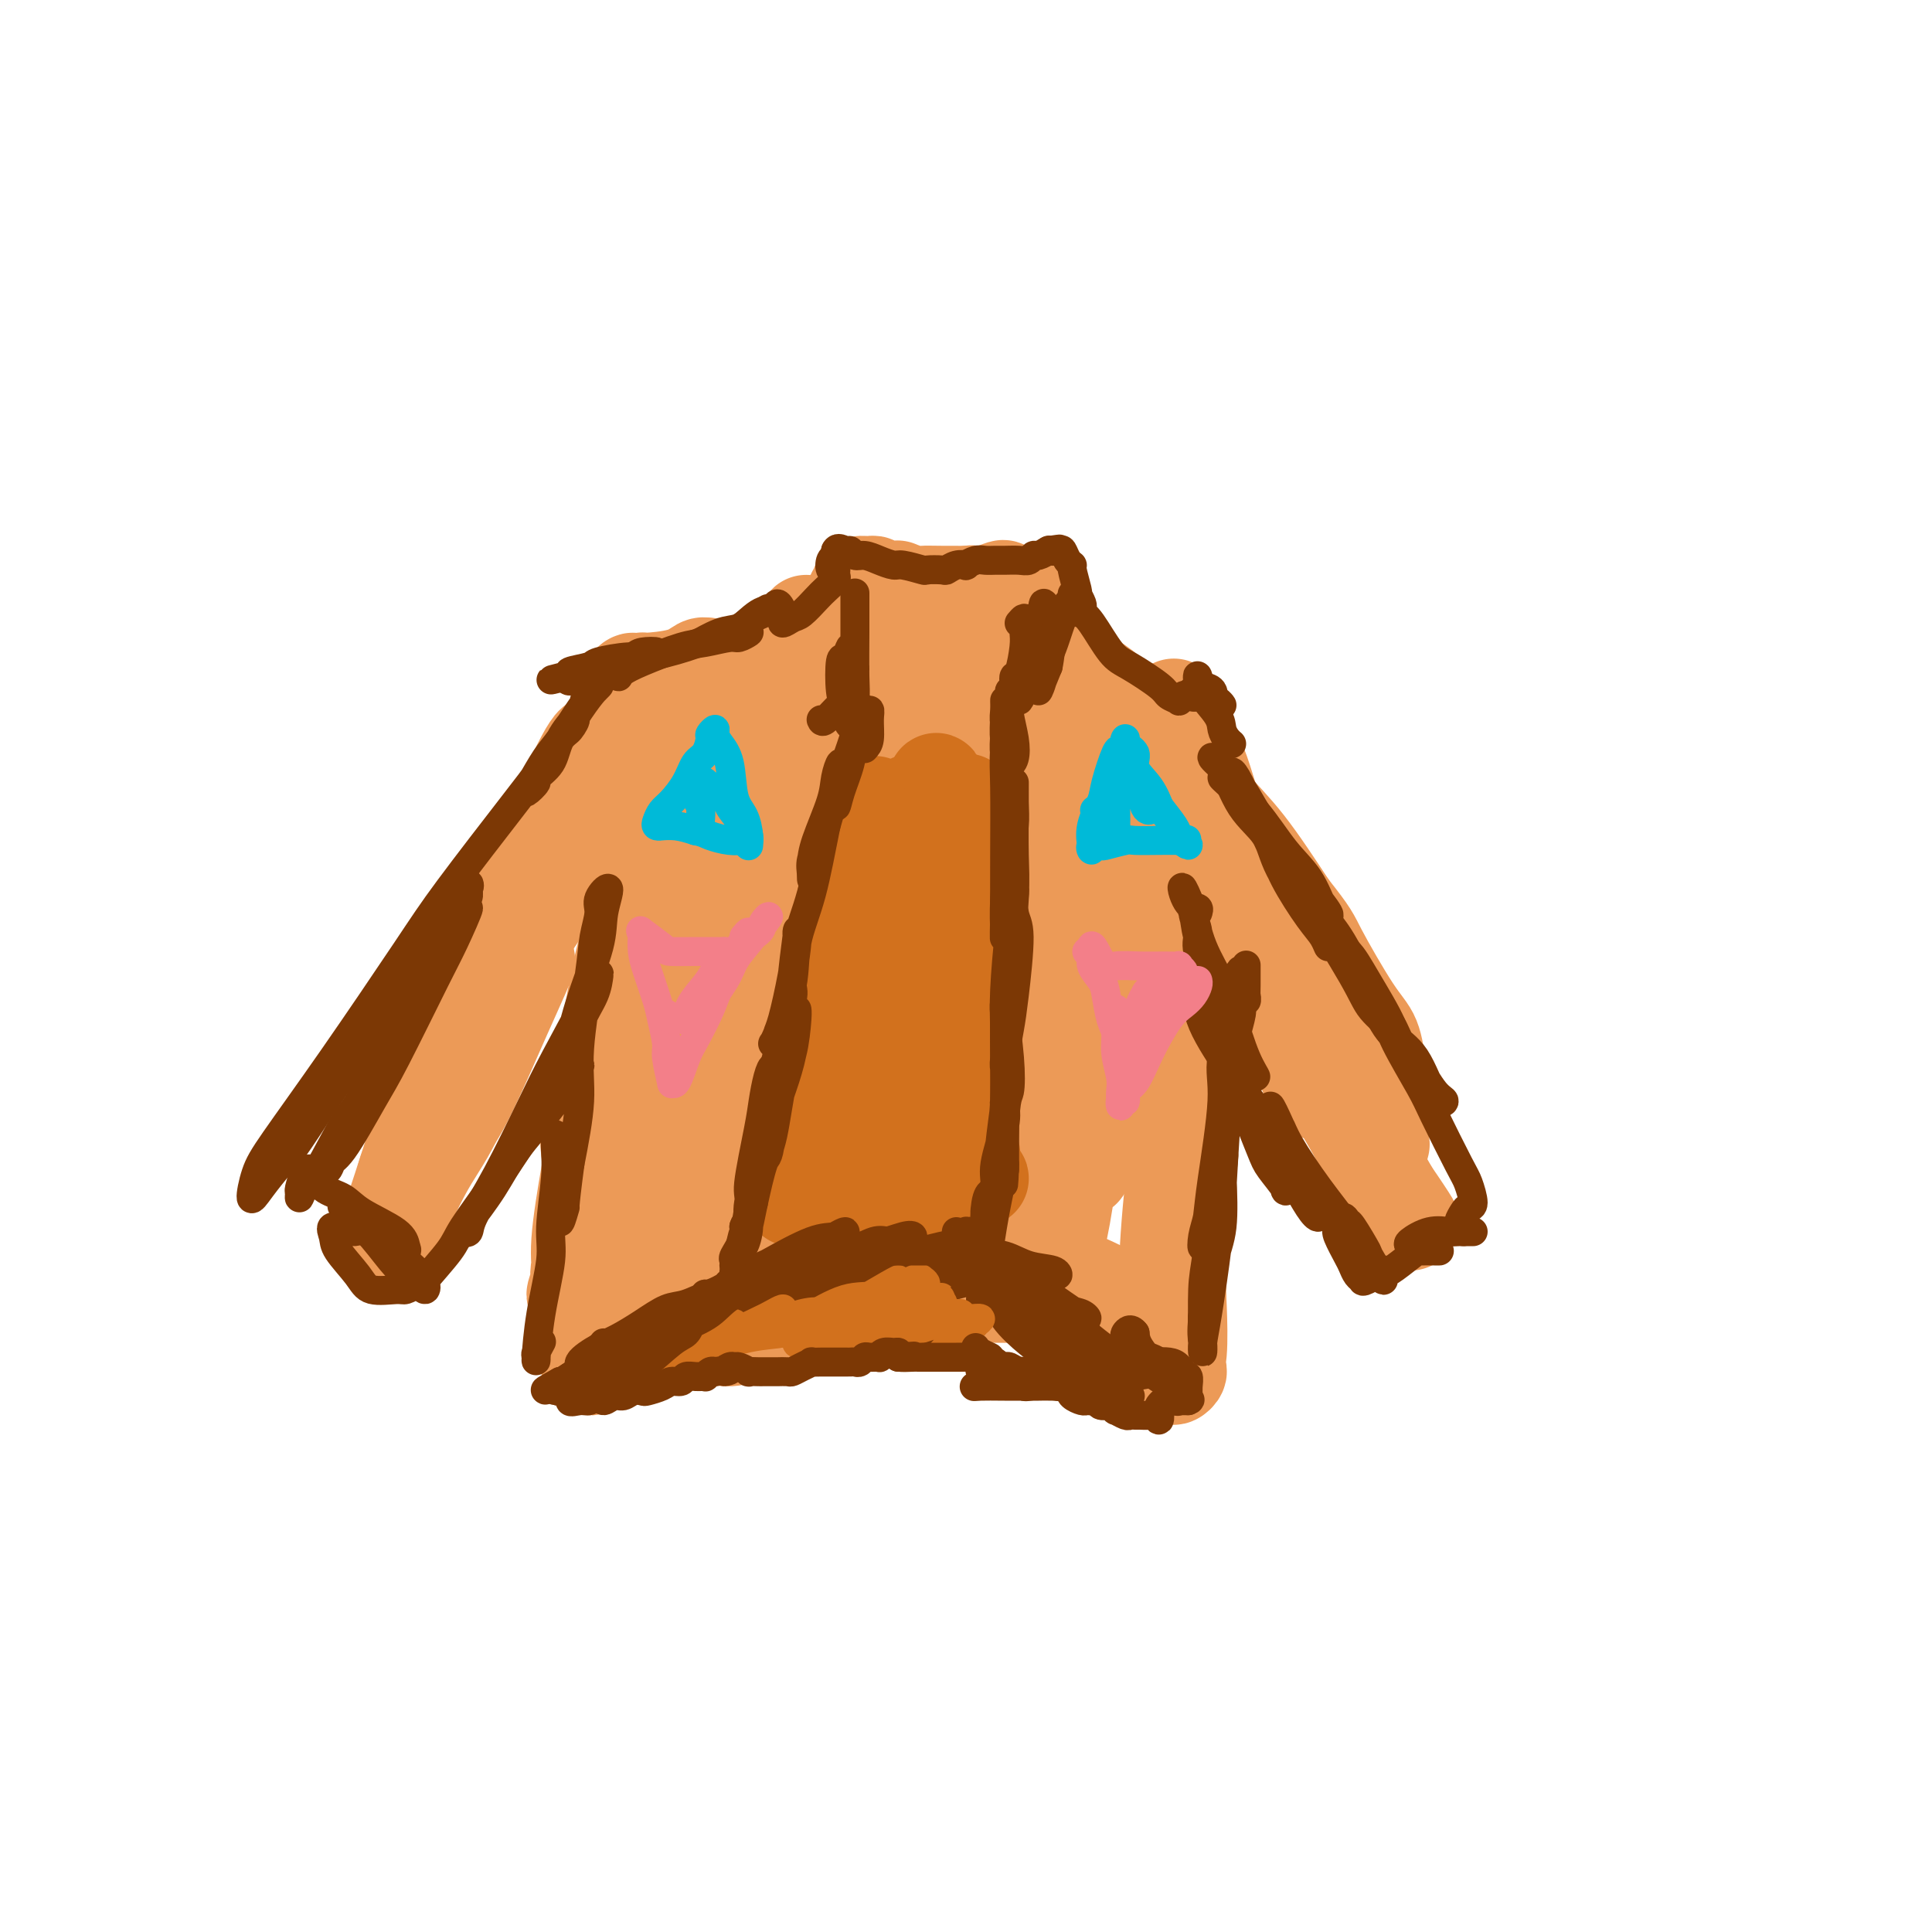 <svg viewBox='0 0 400 400' version='1.1' xmlns='http://www.w3.org/2000/svg' xmlns:xlink='http://www.w3.org/1999/xlink'><g fill='none' stroke='#EC9A57' stroke-width='20' stroke-linecap='round' stroke-linejoin='round'><path d='M244,151c0.113,-0.216 0.227,-0.433 0,-1c-0.227,-0.567 -0.793,-1.486 -1,-2c-0.207,-0.514 -0.053,-0.624 0,-1c0.053,-0.376 0.005,-1.017 0,-1c-0.005,0.017 0.032,0.691 1,3c0.968,2.309 2.868,6.254 4,9c1.132,2.746 1.496,4.292 3,9c1.504,4.708 4.148,12.576 7,20c2.852,7.424 5.911,14.403 8,19c2.089,4.597 3.210,6.811 4,9c0.790,2.189 1.251,4.353 2,6c0.749,1.647 1.785,2.776 2,3c0.215,0.224 -0.390,-0.456 -1,-1c-0.610,-0.544 -1.224,-0.951 -2,-3c-0.776,-2.049 -1.714,-5.739 -3,-9c-1.286,-3.261 -2.919,-6.093 -4,-9c-1.081,-2.907 -1.610,-5.888 -3,-10c-1.390,-4.112 -3.640,-9.355 -5,-13c-1.360,-3.645 -1.829,-5.691 -3,-8c-1.171,-2.309 -3.045,-4.881 -4,-7c-0.955,-2.119 -0.992,-3.784 -1,-4c-0.008,-0.216 0.014,1.016 0,2c-0.014,0.984 -0.065,1.720 1,5c1.065,3.280 3.244,9.106 6,16c2.756,6.894 6.089,14.858 9,21c2.911,6.142 5.399,10.461 8,15c2.601,4.539 5.315,9.297 8,14c2.685,4.703 5.343,9.352 8,14'/><path d='M288,247c4.282,7.647 2.986,5.265 3,5c0.014,-0.265 1.338,1.589 1,1c-0.338,-0.589 -2.337,-3.620 -4,-6c-1.663,-2.380 -2.991,-4.107 -4,-6c-1.009,-1.893 -1.698,-3.951 -4,-8c-2.302,-4.049 -6.218,-10.090 -9,-14c-2.782,-3.910 -4.429,-5.689 -7,-10c-2.571,-4.311 -6.065,-11.155 -9,-17c-2.935,-5.845 -5.311,-10.692 -7,-14c-1.689,-3.308 -2.691,-5.078 -4,-7c-1.309,-1.922 -2.925,-3.995 -4,-6c-1.075,-2.005 -1.608,-3.943 -2,-5c-0.392,-1.057 -0.644,-1.232 -1,-1c-0.356,0.232 -0.817,0.873 -1,2c-0.183,1.127 -0.088,2.740 0,4c0.088,1.260 0.168,2.165 1,4c0.832,1.835 2.417,4.598 3,6c0.583,1.402 0.164,1.441 0,1c-0.164,-0.441 -0.072,-1.362 0,-2c0.072,-0.638 0.125,-0.992 0,-2c-0.125,-1.008 -0.427,-2.671 -1,-4c-0.573,-1.329 -1.416,-2.324 -2,-4c-0.584,-1.676 -0.909,-4.035 -1,-5c-0.091,-0.965 0.053,-0.537 0,-1c-0.053,-0.463 -0.304,-1.815 0,-2c0.304,-0.185 1.164,0.799 2,2c0.836,1.201 1.647,2.621 2,4c0.353,1.379 0.249,2.717 1,5c0.751,2.283 2.357,5.509 3,7c0.643,1.491 0.321,1.245 0,1'/><path d='M244,175c1.242,3.217 0.348,1.759 0,1c-0.348,-0.759 -0.150,-0.819 0,-2c0.150,-1.181 0.250,-3.483 0,-5c-0.250,-1.517 -0.851,-2.251 -1,-4c-0.149,-1.749 0.155,-4.515 0,-6c-0.155,-1.485 -0.770,-1.690 -1,-1c-0.230,0.690 -0.077,2.274 0,3c0.077,0.726 0.077,0.594 0,2c-0.077,1.406 -0.230,4.349 0,8c0.230,3.651 0.843,8.010 1,11c0.157,2.990 -0.143,4.611 0,7c0.143,2.389 0.729,5.546 1,7c0.271,1.454 0.226,1.206 0,1c-0.226,-0.206 -0.635,-0.370 -1,-1c-0.365,-0.630 -0.687,-1.724 -1,-4c-0.313,-2.276 -0.617,-5.732 -1,-8c-0.383,-2.268 -0.845,-3.348 -1,-6c-0.155,-2.652 -0.004,-6.877 0,-9c0.004,-2.123 -0.138,-2.145 0,-3c0.138,-0.855 0.558,-2.542 1,-3c0.442,-0.458 0.907,0.314 1,1c0.093,0.686 -0.184,1.286 0,2c0.184,0.714 0.830,1.541 1,4c0.170,2.459 -0.137,6.551 0,9c0.137,2.449 0.716,3.255 1,5c0.284,1.745 0.272,4.428 0,6c-0.272,1.572 -0.805,2.035 -1,2c-0.195,-0.035 -0.052,-0.566 0,-1c0.052,-0.434 0.014,-0.771 0,-2c-0.014,-1.229 -0.004,-3.351 0,-5c0.004,-1.649 0.002,-2.824 0,-4'/><path d='M243,180c-0.155,-2.764 -0.041,-4.674 0,-6c0.041,-1.326 0.011,-2.069 0,-3c-0.011,-0.931 -0.003,-2.049 0,-2c0.003,0.049 0.001,1.266 0,2c-0.001,0.734 -0.000,0.983 0,2c0.000,1.017 0.000,2.800 0,5c-0.000,2.200 0.000,4.817 0,7c-0.000,2.183 -0.000,3.933 0,6c0.000,2.067 0.001,4.451 0,6c-0.001,1.549 -0.004,2.263 0,2c0.004,-0.263 0.014,-1.503 0,-2c-0.014,-0.497 -0.053,-0.251 0,-1c0.053,-0.749 0.196,-2.494 0,-4c-0.196,-1.506 -0.732,-2.774 -1,-5c-0.268,-2.226 -0.268,-5.409 0,-7c0.268,-1.591 0.804,-1.591 1,-2c0.196,-0.409 0.053,-1.227 0,-1c-0.053,0.227 -0.014,1.499 0,2c0.014,0.501 0.004,0.231 0,1c-0.004,0.769 -0.001,2.578 0,5c0.001,2.422 0.000,5.456 0,8c-0.000,2.544 -0.000,4.599 0,6c0.000,1.401 0.000,2.149 0,2c-0.000,-0.149 -0.000,-1.193 0,-2c0.000,-0.807 0.000,-1.375 0,-2c-0.000,-0.625 -0.000,-1.305 0,-3c0.000,-1.695 0.000,-4.404 0,-7c-0.000,-2.596 -0.000,-5.077 0,-7c0.000,-1.923 0.000,-3.287 0,-4c-0.000,-0.713 -0.000,-0.775 0,-1c0.000,-0.225 0.000,-0.612 0,-1'/><path d='M243,174c-0.210,-3.834 -0.736,-0.920 -1,1c-0.264,1.920 -0.266,2.845 0,5c0.266,2.155 0.802,5.539 1,9c0.198,3.461 0.060,7.000 0,10c-0.060,3.000 -0.040,5.461 0,10c0.040,4.539 0.100,11.158 0,15c-0.100,3.842 -0.361,4.909 -1,7c-0.639,2.091 -1.656,5.206 -2,6c-0.344,0.794 -0.015,-0.734 0,-2c0.015,-1.266 -0.283,-2.271 0,-5c0.283,-2.729 1.148,-7.181 2,-10c0.852,-2.819 1.692,-4.006 2,-7c0.308,-2.994 0.082,-7.794 0,-11c-0.082,-3.206 -0.022,-4.817 0,-6c0.022,-1.183 0.006,-1.938 0,-2c-0.006,-0.062 -0.002,0.567 0,2c0.002,1.433 0.002,3.669 0,6c-0.002,2.331 -0.004,4.758 0,9c0.004,4.242 0.016,10.301 0,16c-0.016,5.699 -0.060,11.040 0,15c0.060,3.960 0.226,6.540 0,9c-0.226,2.460 -0.842,4.801 -1,7c-0.158,2.199 0.144,4.257 0,5c-0.144,0.743 -0.733,0.170 -1,-1c-0.267,-1.170 -0.211,-2.937 0,-6c0.211,-3.063 0.579,-7.420 1,-11c0.421,-3.580 0.896,-6.382 1,-9c0.104,-2.618 -0.164,-5.051 0,-8c0.164,-2.949 0.761,-6.414 1,-8c0.239,-1.586 0.119,-1.293 0,-1'/><path d='M245,219c0.308,-7.008 0.079,-2.528 0,1c-0.079,3.528 -0.007,6.105 0,9c0.007,2.895 -0.050,6.109 0,9c0.050,2.891 0.206,5.461 0,10c-0.206,4.539 -0.774,11.049 -1,15c-0.226,3.951 -0.109,5.343 0,8c0.109,2.657 0.209,6.579 0,9c-0.209,2.421 -0.728,3.339 -1,4c-0.272,0.661 -0.297,1.063 0,1c0.297,-0.063 0.916,-0.593 1,-1c0.084,-0.407 -0.368,-0.693 -1,-1c-0.632,-0.307 -1.445,-0.636 -2,-1c-0.555,-0.364 -0.852,-0.764 -1,-1c-0.148,-0.236 -0.146,-0.307 -1,-1c-0.854,-0.693 -2.563,-2.007 -4,-3c-1.437,-0.993 -2.601,-1.664 -4,-2c-1.399,-0.336 -3.032,-0.336 -4,-1c-0.968,-0.664 -1.270,-1.992 -1,-2c0.270,-0.008 1.111,1.306 2,2c0.889,0.694 1.825,0.770 3,1c1.175,0.230 2.587,0.615 4,1'/><path d='M235,276c1.624,0.118 1.684,-0.585 2,-1c0.316,-0.415 0.887,-0.540 1,-1c0.113,-0.460 -0.233,-1.254 -1,-2c-0.767,-0.746 -1.956,-1.443 -3,-2c-1.044,-0.557 -1.942,-0.973 -4,-2c-2.058,-1.027 -5.276,-2.666 -9,-4c-3.724,-1.334 -7.953,-2.364 -11,-3c-3.047,-0.636 -4.913,-0.880 -7,-1c-2.087,-0.120 -4.397,-0.116 -7,0c-2.603,0.116 -5.499,0.346 -7,1c-1.501,0.654 -1.606,1.733 -2,2c-0.394,0.267 -1.076,-0.279 0,0c1.076,0.279 3.912,1.381 6,2c2.088,0.619 3.429,0.754 6,1c2.571,0.246 6.373,0.602 9,1c2.627,0.398 4.078,0.839 5,1c0.922,0.161 1.315,0.042 2,0c0.685,-0.042 1.662,-0.008 1,0c-0.662,0.008 -2.962,-0.010 -5,0c-2.038,0.010 -3.813,0.049 -7,0c-3.187,-0.049 -7.787,-0.185 -11,0c-3.213,0.185 -5.038,0.690 -9,1c-3.962,0.310 -10.060,0.427 -15,1c-4.940,0.573 -8.723,1.604 -11,2c-2.277,0.396 -3.048,0.156 -4,0c-0.952,-0.156 -2.086,-0.228 -2,0c0.086,0.228 1.390,0.754 3,1c1.610,0.246 3.524,0.210 7,0c3.476,-0.210 8.513,-0.595 13,-1c4.487,-0.405 8.425,-0.830 11,-1c2.575,-0.170 3.788,-0.085 5,0'/><path d='M191,271c6.457,-0.380 4.101,-0.831 3,-1c-1.101,-0.169 -0.947,-0.056 -1,0c-0.053,0.056 -0.313,0.055 -2,0c-1.687,-0.055 -4.801,-0.166 -9,0c-4.199,0.166 -9.482,0.607 -13,1c-3.518,0.393 -5.270,0.736 -8,1c-2.730,0.264 -6.437,0.448 -9,1c-2.563,0.552 -3.981,1.472 -5,2c-1.019,0.528 -1.638,0.665 -1,1c0.638,0.335 2.533,0.868 4,1c1.467,0.132 2.506,-0.135 5,-1c2.494,-0.865 6.443,-2.326 9,-3c2.557,-0.674 3.723,-0.562 5,-1c1.277,-0.438 2.667,-1.428 3,-2c0.333,-0.572 -0.389,-0.726 -2,-1c-1.611,-0.274 -4.111,-0.668 -6,-1c-1.889,-0.332 -3.166,-0.602 -6,0c-2.834,0.602 -7.224,2.078 -10,3c-2.776,0.922 -3.938,1.292 -6,2c-2.062,0.708 -5.025,1.754 -7,3c-1.975,1.246 -2.962,2.691 -3,3c-0.038,0.309 0.873,-0.519 1,-1c0.127,-0.481 -0.529,-0.616 0,-1c0.529,-0.384 2.243,-1.019 3,-2c0.757,-0.981 0.557,-2.308 1,-3c0.443,-0.692 1.529,-0.748 2,-1c0.471,-0.252 0.328,-0.700 0,-1c-0.328,-0.300 -0.840,-0.452 -2,0c-1.160,0.452 -2.966,1.506 -4,2c-1.034,0.494 -1.295,0.427 -2,1c-0.705,0.573 -1.852,1.787 -3,3'/><path d='M128,276c-1.656,1.037 -0.296,0.631 0,1c0.296,0.369 -0.471,1.514 -1,2c-0.529,0.486 -0.820,0.312 -1,0c-0.180,-0.312 -0.247,-0.764 0,-1c0.247,-0.236 0.809,-0.257 1,-1c0.191,-0.743 0.010,-2.207 0,-3c-0.010,-0.793 0.152,-0.914 0,-1c-0.152,-0.086 -0.619,-0.138 -1,0c-0.381,0.138 -0.677,0.465 -1,1c-0.323,0.535 -0.672,1.279 -1,2c-0.328,0.721 -0.634,1.421 -1,2c-0.366,0.579 -0.792,1.038 -1,1c-0.208,-0.038 -0.200,-0.574 0,-1c0.200,-0.426 0.590,-0.743 1,-2c0.410,-1.257 0.839,-3.454 1,-5c0.161,-1.546 0.053,-2.440 0,-3c-0.053,-0.560 -0.053,-0.785 0,0c0.053,0.785 0.158,2.580 0,4c-0.158,1.420 -0.579,2.464 -1,4c-0.421,1.536 -0.841,3.564 -1,5c-0.159,1.436 -0.057,2.280 0,2c0.057,-0.280 0.070,-1.683 0,-2c-0.070,-0.317 -0.221,0.453 0,-1c0.221,-1.453 0.815,-5.127 1,-8c0.185,-2.873 -0.039,-4.944 1,-9c1.039,-4.056 3.340,-10.098 5,-14c1.660,-3.902 2.678,-5.666 4,-9c1.322,-3.334 2.949,-8.238 4,-12c1.051,-3.762 1.525,-6.381 2,-9'/><path d='M139,219c2.480,-7.717 1.179,-5.010 1,-4c-0.179,1.010 0.764,0.324 1,0c0.236,-0.324 -0.234,-0.286 -1,2c-0.766,2.286 -1.827,6.820 -3,10c-1.173,3.180 -2.458,5.007 -3,7c-0.542,1.993 -0.342,4.152 -1,8c-0.658,3.848 -2.176,9.384 -3,12c-0.824,2.616 -0.956,2.312 -1,2c-0.044,-0.312 0.001,-0.633 0,-1c-0.001,-0.367 -0.046,-0.779 0,-2c0.046,-1.221 0.184,-3.252 1,-6c0.816,-2.748 2.309,-6.214 3,-10c0.691,-3.786 0.579,-7.893 1,-11c0.421,-3.107 1.376,-5.213 2,-7c0.624,-1.787 0.919,-3.254 1,-4c0.081,-0.746 -0.051,-0.772 0,-1c0.051,-0.228 0.286,-0.659 0,1c-0.286,1.659 -1.095,5.409 -2,8c-0.905,2.591 -1.908,4.023 -2,6c-0.092,1.977 0.728,4.498 0,8c-0.728,3.502 -3.004,7.985 -4,11c-0.996,3.015 -0.711,4.562 -1,7c-0.289,2.438 -1.152,5.767 -2,8c-0.848,2.233 -1.681,3.368 -2,4c-0.319,0.632 -0.124,0.759 0,0c0.124,-0.759 0.177,-2.406 0,-4c-0.177,-1.594 -0.583,-3.137 0,-7c0.583,-3.863 2.156,-10.046 3,-14c0.844,-3.954 0.958,-5.680 2,-10c1.042,-4.320 3.012,-11.234 4,-16c0.988,-4.766 0.994,-7.383 1,-10'/><path d='M134,206c1.901,-10.439 1.655,-6.036 1,-4c-0.655,2.036 -1.717,1.706 -2,2c-0.283,0.294 0.215,1.211 0,3c-0.215,1.789 -1.141,4.451 -2,8c-0.859,3.549 -1.651,7.985 -3,13c-1.349,5.015 -3.256,10.608 -4,14c-0.744,3.392 -0.325,4.582 -1,8c-0.675,3.418 -2.445,9.063 -3,12c-0.555,2.937 0.106,3.168 0,4c-0.106,0.832 -0.979,2.267 -1,2c-0.021,-0.267 0.808,-2.237 1,-4c0.192,-1.763 -0.254,-3.321 0,-7c0.254,-3.679 1.209,-9.481 2,-14c0.791,-4.519 1.418,-7.756 2,-11c0.582,-3.244 1.120,-6.497 2,-11c0.880,-4.503 2.101,-10.258 3,-15c0.899,-4.742 1.475,-8.470 2,-11c0.525,-2.530 1.001,-3.861 1,-4c-0.001,-0.139 -0.477,0.913 -1,2c-0.523,1.087 -1.093,2.208 -2,6c-0.907,3.792 -2.153,10.255 -3,16c-0.847,5.745 -1.296,10.771 -2,14c-0.704,3.229 -1.662,4.661 -2,6c-0.338,1.339 -0.057,2.584 0,3c0.057,0.416 -0.112,0.001 0,-1c0.112,-1.001 0.503,-2.588 1,-6c0.497,-3.412 1.100,-8.649 2,-13c0.900,-4.351 2.097,-7.816 3,-11c0.903,-3.184 1.512,-6.088 3,-11c1.488,-4.912 3.854,-11.832 5,-16c1.146,-4.168 1.073,-5.584 1,-7'/><path d='M137,173c2.460,-8.422 2.609,-6.977 3,-7c0.391,-0.023 1.022,-1.514 1,-2c-0.022,-0.486 -0.699,0.033 -1,0c-0.301,-0.033 -0.227,-0.619 0,-1c0.227,-0.381 0.607,-0.556 1,-1c0.393,-0.444 0.800,-1.157 1,-2c0.200,-0.843 0.194,-1.818 0,-1c-0.194,0.818 -0.575,3.428 -1,5c-0.425,1.572 -0.896,2.106 -1,3c-0.104,0.894 0.157,2.147 0,3c-0.157,0.853 -0.731,1.304 -1,1c-0.269,-0.304 -0.231,-1.365 0,-2c0.231,-0.635 0.655,-0.845 1,-2c0.345,-1.155 0.610,-3.256 1,-5c0.390,-1.744 0.903,-3.130 1,-4c0.097,-0.870 -0.223,-1.222 0,-2c0.223,-0.778 0.988,-1.982 1,-2c0.012,-0.018 -0.727,1.149 -1,2c-0.273,0.851 -0.078,1.386 0,2c0.078,0.614 0.039,1.307 0,2'/><path d='M142,160c-0.155,2.129 -0.043,4.451 0,6c0.043,1.549 0.015,2.324 0,3c-0.015,0.676 -0.018,1.254 0,1c0.018,-0.254 0.057,-1.338 0,-2c-0.057,-0.662 -0.212,-0.900 0,-1c0.212,-0.100 0.789,-0.062 1,-1c0.211,-0.938 0.057,-2.851 0,-4c-0.057,-1.149 -0.015,-1.533 0,-2c0.015,-0.467 0.003,-1.018 0,-1c-0.003,0.018 0.002,0.604 0,1c-0.002,0.396 -0.012,0.601 0,1c0.012,0.399 0.046,0.993 0,1c-0.046,0.007 -0.171,-0.572 0,-1c0.171,-0.428 0.637,-0.706 1,-1c0.363,-0.294 0.623,-0.605 1,-1c0.377,-0.395 0.871,-0.876 1,-1c0.129,-0.124 -0.106,0.107 0,0c0.106,-0.107 0.553,-0.554 1,-1'/><path d='M147,157c0.513,-0.952 -0.206,-0.833 0,-1c0.206,-0.167 1.335,-0.622 2,-1c0.665,-0.378 0.865,-0.680 1,-1c0.135,-0.320 0.206,-0.659 0,-1c-0.206,-0.341 -0.690,-0.683 -1,-1c-0.310,-0.317 -0.446,-0.608 -1,-1c-0.554,-0.392 -1.526,-0.886 -2,-1c-0.474,-0.114 -0.449,0.153 0,0c0.449,-0.153 1.321,-0.727 2,-1c0.679,-0.273 1.164,-0.244 2,-1c0.836,-0.756 2.021,-2.295 3,-3c0.979,-0.705 1.751,-0.574 2,-1c0.249,-0.426 -0.024,-1.409 0,-2c0.024,-0.591 0.345,-0.791 0,-1c-0.345,-0.209 -1.354,-0.426 -2,0c-0.646,0.426 -0.927,1.494 -1,2c-0.073,0.506 0.064,0.451 1,0c0.936,-0.451 2.671,-1.298 4,-2c1.329,-0.702 2.253,-1.260 3,-2c0.747,-0.740 1.316,-1.661 2,-3c0.684,-1.339 1.481,-3.097 2,-4c0.519,-0.903 0.759,-0.952 1,-1'/><path d='M165,131c3.178,-3.210 1.625,-1.736 1,-1c-0.625,0.736 -0.320,0.733 0,1c0.320,0.267 0.654,0.806 1,1c0.346,0.194 0.703,0.045 1,0c0.297,-0.045 0.534,0.013 1,0c0.466,-0.013 1.163,-0.097 2,-1c0.837,-0.903 1.816,-2.624 3,-4c1.184,-1.376 2.573,-2.407 3,-3c0.427,-0.593 -0.107,-0.748 0,-1c0.107,-0.252 0.855,-0.600 1,-1c0.145,-0.400 -0.313,-0.853 0,-1c0.313,-0.147 1.397,0.013 2,0c0.603,-0.013 0.726,-0.199 1,0c0.274,0.199 0.698,0.784 1,1c0.302,0.216 0.483,0.062 1,0c0.517,-0.062 1.369,-0.031 2,0c0.631,0.031 1.039,0.061 1,0c-0.039,-0.061 -0.527,-0.212 0,0c0.527,0.212 2.069,0.789 3,1c0.931,0.211 1.251,0.057 2,0c0.749,-0.057 1.928,-0.016 4,0c2.072,0.016 5.036,0.008 8,0'/><path d='M203,123c4.427,0.294 2.994,0.030 3,0c0.006,-0.030 1.449,0.174 2,0c0.551,-0.174 0.208,-0.727 0,-1c-0.208,-0.273 -0.283,-0.266 -1,0c-0.717,0.266 -2.076,0.792 -3,1c-0.924,0.208 -1.414,0.097 -2,0c-0.586,-0.097 -1.267,-0.180 -1,0c0.267,0.180 1.481,0.622 2,1c0.519,0.378 0.343,0.690 1,1c0.657,0.310 2.146,0.617 4,1c1.854,0.383 4.073,0.843 5,1c0.927,0.157 0.563,0.010 1,0c0.437,-0.010 1.674,0.118 2,0c0.326,-0.118 -0.258,-0.483 -1,-1c-0.742,-0.517 -1.642,-1.185 -2,-1c-0.358,0.185 -0.173,1.222 0,2c0.173,0.778 0.336,1.296 1,2c0.664,0.704 1.831,1.594 3,3c1.169,1.406 2.342,3.329 4,5c1.658,1.671 3.803,3.088 5,4c1.197,0.912 1.446,1.317 2,2c0.554,0.683 1.414,1.644 2,2c0.586,0.356 0.899,0.106 1,0c0.101,-0.106 -0.011,-0.067 0,0c0.011,0.067 0.146,0.162 0,0c-0.146,-0.162 -0.573,-0.581 -1,-1'/><path d='M230,144c2.582,3.012 0.538,1.042 -1,0c-1.538,-1.042 -2.568,-1.157 -3,-1c-0.432,0.157 -0.264,0.585 0,1c0.264,0.415 0.625,0.817 1,1c0.375,0.183 0.765,0.149 2,1c1.235,0.851 3.315,2.588 5,4c1.685,1.412 2.974,2.499 4,3c1.026,0.501 1.787,0.418 2,0c0.213,-0.418 -0.123,-1.170 -1,-2c-0.877,-0.830 -2.294,-1.739 -4,-3c-1.706,-1.261 -3.701,-2.875 -5,-4c-1.299,-1.125 -1.904,-1.761 -4,-3c-2.096,-1.239 -5.684,-3.082 -8,-4c-2.316,-0.918 -3.360,-0.913 -5,-2c-1.640,-1.087 -3.878,-3.266 -5,-4c-1.122,-0.734 -1.130,-0.021 -1,0c0.130,0.021 0.399,-0.648 1,0c0.601,0.648 1.536,2.615 3,4c1.464,1.385 3.459,2.190 5,3c1.541,0.810 2.627,1.627 4,3c1.373,1.373 3.031,3.302 4,4c0.969,0.698 1.247,0.165 1,0c-0.247,-0.165 -1.020,0.037 -2,0c-0.980,-0.037 -2.166,-0.313 -3,-1c-0.834,-0.687 -1.318,-1.783 -3,-3c-1.682,-1.217 -4.564,-2.553 -7,-4c-2.436,-1.447 -4.425,-3.005 -6,-4c-1.575,-0.995 -2.736,-1.427 -4,-2c-1.264,-0.573 -2.632,-1.286 -4,-2'/><path d='M196,129c-3.980,-2.584 -1.932,-1.545 -1,-1c0.932,0.545 0.746,0.597 0,1c-0.746,0.403 -2.054,1.159 -3,2c-0.946,0.841 -1.531,1.767 -3,3c-1.469,1.233 -3.821,2.773 -6,4c-2.179,1.227 -4.184,2.142 -6,3c-1.816,0.858 -3.443,1.659 -4,2c-0.557,0.341 -0.044,0.222 0,0c0.044,-0.222 -0.381,-0.547 0,-1c0.381,-0.453 1.569,-1.035 3,-2c1.431,-0.965 3.103,-2.312 4,-3c0.897,-0.688 1.017,-0.715 1,-1c-0.017,-0.285 -0.170,-0.827 0,-1c0.170,-0.173 0.665,0.023 0,1c-0.665,0.977 -2.488,2.733 -4,4c-1.512,1.267 -2.713,2.043 -5,3c-2.287,0.957 -5.662,2.095 -8,3c-2.338,0.905 -3.640,1.577 -6,2c-2.360,0.423 -5.777,0.596 -7,1c-1.223,0.404 -0.250,1.040 0,1c0.250,-0.040 -0.221,-0.756 0,-1c0.221,-0.244 1.134,-0.016 2,0c0.866,0.016 1.686,-0.181 3,-1c1.314,-0.819 3.123,-2.259 4,-3c0.877,-0.741 0.822,-0.783 1,-1c0.178,-0.217 0.589,-0.608 1,-1'/><path d='M162,143c1.440,-0.962 -0.458,-0.367 -2,0c-1.542,0.367 -2.726,0.504 -5,1c-2.274,0.496 -5.637,1.349 -8,2c-2.363,0.651 -3.725,1.100 -6,1c-2.275,-0.100 -5.462,-0.748 -7,-1c-1.538,-0.252 -1.426,-0.108 -2,0c-0.574,0.108 -1.833,0.179 -2,0c-0.167,-0.179 0.759,-0.607 2,-1c1.241,-0.393 2.796,-0.750 4,-1c1.204,-0.250 2.056,-0.394 4,-1c1.944,-0.606 4.979,-1.676 7,-2c2.021,-0.324 3.028,0.097 4,0c0.972,-0.097 1.910,-0.713 2,-1c0.090,-0.287 -0.668,-0.245 -1,0c-0.332,0.245 -0.238,0.693 -1,1c-0.762,0.307 -2.379,0.475 -4,1c-1.621,0.525 -3.247,1.409 -5,2c-1.753,0.591 -3.634,0.888 -5,1c-1.366,0.112 -2.216,0.038 -2,0c0.216,-0.038 1.500,-0.041 2,0c0.500,0.041 0.217,0.126 1,0c0.783,-0.126 2.631,-0.465 4,-1c1.369,-0.535 2.258,-1.267 4,-2c1.742,-0.733 4.336,-1.465 6,-2c1.664,-0.535 2.398,-0.871 3,-1c0.602,-0.129 1.072,-0.050 1,0c-0.072,0.050 -0.685,0.071 -1,0c-0.315,-0.071 -0.332,-0.236 -2,0c-1.668,0.236 -4.988,0.871 -7,1c-2.012,0.129 -2.718,-0.249 -4,0c-1.282,0.249 -3.141,1.124 -5,2'/><path d='M137,142c-2.781,0.758 -0.734,1.152 0,1c0.734,-0.152 0.154,-0.850 0,-1c-0.154,-0.150 0.117,0.247 1,0c0.883,-0.247 2.379,-1.140 4,-2c1.621,-0.860 3.369,-1.688 4,-2c0.631,-0.312 0.147,-0.108 0,0c-0.147,0.108 0.043,0.119 0,0c-0.043,-0.119 -0.319,-0.368 -1,0c-0.681,0.368 -1.767,1.354 -4,2c-2.233,0.646 -5.614,0.954 -7,1c-1.386,0.046 -0.775,-0.168 -1,0c-0.225,0.168 -1.284,0.718 -2,1c-0.716,0.282 -1.090,0.296 -1,0c0.090,-0.296 0.643,-0.902 1,-1c0.357,-0.098 0.518,0.311 0,2c-0.518,1.689 -1.715,4.659 -3,7c-1.285,2.341 -2.659,4.054 -4,7c-1.341,2.946 -2.651,7.126 -4,10c-1.349,2.874 -2.738,4.442 -4,6c-1.262,1.558 -2.396,3.107 -3,4c-0.604,0.893 -0.679,1.129 -1,1c-0.321,-0.129 -0.889,-0.625 -1,-1c-0.111,-0.375 0.236,-0.630 1,-2c0.764,-1.370 1.945,-3.856 3,-6c1.055,-2.144 1.984,-3.946 3,-6c1.016,-2.054 2.120,-4.361 3,-6c0.880,-1.639 1.537,-2.611 2,-3c0.463,-0.389 0.731,-0.194 1,0'/><path d='M124,154c1.741,-2.361 0.595,3.238 0,6c-0.595,2.762 -0.638,2.689 -2,5c-1.362,2.311 -4.043,7.006 -6,10c-1.957,2.994 -3.190,4.285 -5,7c-1.810,2.715 -4.195,6.853 -6,10c-1.805,3.147 -3.029,5.302 -4,7c-0.971,1.698 -1.690,2.939 -2,3c-0.310,0.061 -0.211,-1.058 0,-2c0.211,-0.942 0.533,-1.708 1,-3c0.467,-1.292 1.079,-3.109 2,-5c0.921,-1.891 2.151,-3.855 4,-7c1.849,-3.145 4.316,-7.472 6,-10c1.684,-2.528 2.586,-3.258 4,-5c1.414,-1.742 3.339,-4.495 4,-5c0.661,-0.505 0.059,1.238 0,2c-0.059,0.762 0.427,0.543 0,2c-0.427,1.457 -1.766,4.590 -3,7c-1.234,2.410 -2.361,4.097 -5,8c-2.639,3.903 -6.788,10.021 -9,14c-2.212,3.979 -2.485,5.819 -4,9c-1.515,3.181 -4.271,7.704 -6,11c-1.729,3.296 -2.430,5.366 -3,6c-0.570,0.634 -1.008,-0.166 -1,-1c0.008,-0.834 0.464,-1.701 1,-3c0.536,-1.299 1.152,-3.031 2,-5c0.848,-1.969 1.927,-4.174 4,-8c2.073,-3.826 5.141,-9.274 8,-14c2.859,-4.726 5.509,-8.731 7,-11c1.491,-2.269 1.825,-2.803 2,-3c0.175,-0.197 0.193,-0.056 0,1c-0.193,1.056 -0.596,3.028 -1,5'/><path d='M112,185c-1.300,3.180 -4.049,8.130 -6,12c-1.951,3.870 -3.105,6.662 -5,11c-1.895,4.338 -4.532,10.223 -7,15c-2.468,4.777 -4.765,8.445 -6,11c-1.235,2.555 -1.406,3.996 -2,6c-0.594,2.004 -1.612,4.569 -2,5c-0.388,0.431 -0.148,-1.274 0,-2c0.148,-0.726 0.204,-0.474 1,-2c0.796,-1.526 2.331,-4.831 4,-8c1.669,-3.169 3.473,-6.203 5,-9c1.527,-2.797 2.779,-5.356 5,-9c2.221,-3.644 5.412,-8.373 7,-11c1.588,-2.627 1.573,-3.152 2,-4c0.427,-0.848 1.295,-2.020 1,-1c-0.295,1.020 -1.753,4.232 -3,7c-1.247,2.768 -2.284,5.093 -4,9c-1.716,3.907 -4.109,9.398 -6,13c-1.891,3.602 -3.278,5.316 -5,8c-1.722,2.684 -3.780,6.340 -5,9c-1.220,2.660 -1.603,4.325 -2,5c-0.397,0.675 -0.809,0.360 -1,0c-0.191,-0.360 -0.160,-0.766 0,-2c0.160,-1.234 0.448,-3.297 1,-5c0.552,-1.703 1.367,-3.047 3,-7c1.633,-3.953 4.083,-10.514 6,-15c1.917,-4.486 3.300,-6.895 5,-10c1.700,-3.105 3.715,-6.904 5,-9c1.285,-2.096 1.839,-2.490 2,-2c0.161,0.490 -0.072,1.863 -1,5c-0.928,3.137 -2.551,8.039 -4,12c-1.449,3.961 -2.725,6.980 -4,10'/><path d='M96,227c-2.699,6.592 -4.946,9.572 -7,13c-2.054,3.428 -3.916,7.303 -5,10c-1.084,2.697 -1.390,4.214 -2,5c-0.610,0.786 -1.525,0.839 -2,1c-0.475,0.161 -0.510,0.429 0,-1c0.510,-1.429 1.563,-4.555 3,-9c1.437,-4.445 3.256,-10.210 5,-15c1.744,-4.790 3.412,-8.604 5,-12c1.588,-3.396 3.095,-6.373 6,-11c2.905,-4.627 7.206,-10.903 10,-15c2.794,-4.097 4.081,-6.016 6,-9c1.919,-2.984 4.471,-7.033 7,-10c2.529,-2.967 5.035,-4.853 6,-6c0.965,-1.147 0.387,-1.557 0,-1c-0.387,0.557 -0.584,2.080 -1,3c-0.416,0.920 -1.051,1.237 -1,1c0.051,-0.237 0.787,-1.029 2,-2c1.213,-0.971 2.904,-2.120 4,-3c1.096,-0.880 1.596,-1.490 2,-2c0.404,-0.510 0.710,-0.918 1,-1c0.290,-0.082 0.562,0.164 1,0c0.438,-0.164 1.041,-0.736 1,-1c-0.041,-0.264 -0.726,-0.218 0,-1c0.726,-0.782 2.863,-2.391 5,-4'/><path d='M142,157c3.719,-3.199 3.017,-2.696 4,-3c0.983,-0.304 3.650,-1.415 5,-2c1.350,-0.585 1.384,-0.644 2,-1c0.616,-0.356 1.813,-1.009 3,-2c1.187,-0.991 2.364,-2.322 3,-3c0.636,-0.678 0.732,-0.704 1,-1c0.268,-0.296 0.709,-0.861 1,-1c0.291,-0.139 0.432,0.149 1,0c0.568,-0.149 1.563,-0.733 2,-1c0.437,-0.267 0.317,-0.215 1,0c0.683,0.215 2.168,0.593 3,1c0.832,0.407 1.012,0.841 2,1c0.988,0.159 2.784,0.041 4,0c1.216,-0.041 1.852,-0.004 3,0c1.148,0.004 2.809,-0.024 4,0c1.191,0.024 1.912,0.101 3,0c1.088,-0.101 2.542,-0.381 4,0c1.458,0.381 2.920,1.423 4,2c1.080,0.577 1.779,0.687 3,1c1.221,0.313 2.966,0.828 4,1c1.034,0.172 1.359,0.003 2,0c0.641,-0.003 1.600,0.162 2,0c0.400,-0.162 0.241,-0.652 0,-1c-0.241,-0.348 -0.565,-0.555 -1,-1c-0.435,-0.445 -0.981,-1.127 -1,-1c-0.019,0.127 0.491,1.064 1,2'/><path d='M202,148c6.272,1.228 2.951,1.799 2,3c-0.951,1.201 0.466,3.031 2,5c1.534,1.969 3.183,4.077 4,5c0.817,0.923 0.801,0.662 1,1c0.199,0.338 0.614,1.276 1,1c0.386,-0.276 0.744,-1.765 1,-3c0.256,-1.235 0.411,-2.214 0,-4c-0.411,-1.786 -1.386,-4.379 -2,-6c-0.614,-1.621 -0.866,-2.271 -1,-3c-0.134,-0.729 -0.150,-1.536 0,-2c0.150,-0.464 0.466,-0.585 1,0c0.534,0.585 1.285,1.875 2,3c0.715,1.125 1.393,2.086 2,4c0.607,1.914 1.143,4.780 2,7c0.857,2.220 2.033,3.793 3,6c0.967,2.207 1.723,5.048 2,7c0.277,1.952 0.076,3.013 0,3c-0.076,-0.013 -0.027,-1.102 0,-2c0.027,-0.898 0.032,-1.606 0,-2c-0.032,-0.394 -0.102,-0.475 0,-2c0.102,-1.525 0.374,-4.493 0,-7c-0.374,-2.507 -1.396,-4.552 -2,-6c-0.604,-1.448 -0.792,-2.300 -1,-3c-0.208,-0.700 -0.438,-1.247 0,-1c0.438,0.247 1.544,1.288 2,2c0.456,0.712 0.263,1.094 1,3c0.737,1.906 2.405,5.337 4,8c1.595,2.663 3.118,4.559 4,6c0.882,1.441 1.122,2.426 2,4c0.878,1.574 2.394,3.735 3,5c0.606,1.265 0.303,1.632 0,2'/><path d='M235,182c2.437,4.047 0.529,-0.337 0,-2c-0.529,-1.663 0.320,-0.607 0,-1c-0.320,-0.393 -1.809,-2.235 -3,-5c-1.191,-2.765 -2.085,-6.454 -3,-9c-0.915,-2.546 -1.850,-3.950 -3,-6c-1.150,-2.050 -2.513,-4.748 -3,-6c-0.487,-1.252 -0.097,-1.059 0,-1c0.097,0.059 -0.101,-0.017 1,1c1.101,1.017 3.499,3.126 5,5c1.501,1.874 2.104,3.511 3,5c0.896,1.489 2.086,2.828 4,5c1.914,2.172 4.552,5.175 6,7c1.448,1.825 1.706,2.471 3,5c1.294,2.529 3.623,6.941 5,9c1.377,2.059 1.803,1.767 2,2c0.197,0.233 0.164,0.992 0,1c-0.164,0.008 -0.458,-0.735 -1,-1c-0.542,-0.265 -1.332,-0.051 -2,-1c-0.668,-0.949 -1.213,-3.062 -2,-6c-0.787,-2.938 -1.815,-6.703 -3,-9c-1.185,-2.297 -2.525,-3.127 -4,-5c-1.475,-1.873 -3.084,-4.791 -3,-5c0.084,-0.209 1.861,2.290 3,4c1.139,1.710 1.641,2.631 3,5c1.359,2.369 3.574,6.184 6,10c2.426,3.816 5.063,7.631 7,11c1.937,3.369 3.175,6.292 5,10c1.825,3.708 4.236,8.202 6,11c1.764,2.798 2.882,3.899 4,5'/><path d='M271,221c4.781,8.716 1.234,4.507 0,2c-1.234,-2.507 -0.155,-3.313 0,-4c0.155,-0.687 -0.616,-1.256 -2,-4c-1.384,-2.744 -3.383,-7.661 -5,-11c-1.617,-3.339 -2.853,-5.098 -5,-9c-2.147,-3.902 -5.204,-9.946 -7,-14c-1.796,-4.054 -2.331,-6.117 -4,-9c-1.669,-2.883 -4.471,-6.586 -6,-9c-1.529,-2.414 -1.786,-3.540 -2,-4c-0.214,-0.460 -0.386,-0.256 0,0c0.386,0.256 1.329,0.562 2,1c0.671,0.438 1.070,1.007 2,2c0.930,0.993 2.392,2.410 4,5c1.608,2.590 3.362,6.353 6,11c2.638,4.647 6.161,10.180 8,14c1.839,3.820 1.992,5.928 4,9c2.008,3.072 5.869,7.107 8,10c2.131,2.893 2.533,4.642 3,6c0.467,1.358 1.001,2.325 1,2c-0.001,-0.325 -0.535,-1.941 -1,-3c-0.465,-1.059 -0.859,-1.561 -3,-5c-2.141,-3.439 -6.028,-9.816 -8,-14c-1.972,-4.184 -2.028,-6.175 -4,-10c-1.972,-3.825 -5.858,-9.484 -9,-14c-3.142,-4.516 -5.540,-7.890 -7,-10c-1.460,-2.110 -1.983,-2.955 -2,-3c-0.017,-0.045 0.473,0.712 1,1c0.527,0.288 1.090,0.108 2,1c0.910,0.892 2.168,2.855 4,5c1.832,2.145 4.238,4.470 7,8c2.762,3.530 5.881,8.265 9,13'/><path d='M267,188c4.552,5.716 4.433,6.007 6,9c1.567,2.993 4.820,8.688 7,12c2.180,3.312 3.286,4.243 4,6c0.714,1.757 1.035,4.342 1,5c-0.035,0.658 -0.427,-0.612 -1,-1c-0.573,-0.388 -1.328,0.105 -3,-2c-1.672,-2.105 -4.260,-6.808 -6,-10c-1.740,-3.192 -2.630,-4.874 -5,-9c-2.370,-4.126 -6.220,-10.695 -9,-15c-2.780,-4.305 -4.491,-6.344 -7,-10c-2.509,-3.656 -5.817,-8.928 -8,-12c-2.183,-3.072 -3.240,-3.945 -4,-5c-0.760,-1.055 -1.222,-2.294 -2,-3c-0.778,-0.706 -1.870,-0.881 -2,-1c-0.130,-0.119 0.703,-0.184 2,1c1.297,1.184 3.058,3.616 4,5c0.942,1.384 1.067,1.720 2,4c0.933,2.280 2.676,6.504 4,9c1.324,2.496 2.229,3.263 4,6c1.771,2.737 4.408,7.442 7,13c2.592,5.558 5.140,11.967 7,16c1.860,4.033 3.032,5.688 5,9c1.968,3.312 4.733,8.281 6,11c1.267,2.719 1.038,3.187 1,3c-0.038,-0.187 0.117,-1.031 0,-1c-0.117,0.031 -0.506,0.936 -2,-1c-1.494,-1.936 -4.095,-6.714 -6,-10c-1.905,-3.286 -3.116,-5.082 -5,-9c-1.884,-3.918 -4.442,-9.959 -7,-16'/><path d='M260,192c-4.081,-7.558 -4.282,-7.951 -6,-12c-1.718,-4.049 -4.953,-11.752 -7,-16c-2.047,-4.248 -2.907,-5.040 -4,-7c-1.093,-1.960 -2.418,-5.089 -3,-6c-0.582,-0.911 -0.421,0.397 0,1c0.421,0.603 1.102,0.502 2,1c0.898,0.498 2.013,1.596 3,3c0.987,1.404 1.848,3.113 3,6c1.152,2.887 2.597,6.953 5,12c2.403,5.047 5.766,11.074 8,16c2.234,4.926 3.341,8.749 5,12c1.659,3.251 3.871,5.930 7,11c3.129,5.070 7.175,12.531 9,16c1.825,3.469 1.429,2.945 2,4c0.571,1.055 2.108,3.688 2,4c-0.108,0.312 -1.863,-1.697 -3,-3c-1.137,-1.303 -1.656,-1.899 -3,-4c-1.344,-2.101 -3.513,-5.707 -6,-10c-2.487,-4.293 -5.293,-9.272 -7,-13c-1.707,-3.728 -2.316,-6.206 -4,-10c-1.684,-3.794 -4.445,-8.905 -6,-12c-1.555,-3.095 -1.905,-4.175 -3,-6c-1.095,-1.825 -2.934,-4.395 -3,-5c-0.066,-0.605 1.642,0.755 3,2c1.358,1.245 2.366,2.374 3,4c0.634,1.626 0.896,3.750 2,7c1.104,3.250 3.052,7.625 5,12'/><path d='M264,199c1.562,4.175 1.967,5.113 3,8c1.033,2.887 2.693,7.725 4,11c1.307,3.275 2.259,4.988 3,6c0.741,1.012 1.269,1.322 1,1c-0.269,-0.322 -1.335,-1.276 -2,-2c-0.665,-0.724 -0.929,-1.216 -2,-3c-1.071,-1.784 -2.949,-4.858 -5,-10c-2.051,-5.142 -4.275,-12.353 -6,-17c-1.725,-4.647 -2.950,-6.731 -5,-11c-2.050,-4.269 -4.924,-10.725 -7,-15c-2.076,-4.275 -3.353,-6.370 -4,-8c-0.647,-1.630 -0.663,-2.797 -1,-4c-0.337,-1.203 -0.994,-2.444 -1,-2c-0.006,0.444 0.637,2.573 1,4c0.363,1.427 0.444,2.154 1,4c0.556,1.846 1.587,4.813 2,6c0.413,1.187 0.206,0.593 0,0'/><path d='M227,189c0.512,1.279 1.023,2.558 1,4c-0.023,1.442 -0.581,3.049 -1,7c-0.419,3.951 -0.698,10.248 -1,15c-0.302,4.752 -0.628,7.958 -1,11c-0.372,3.042 -0.789,5.919 -1,9c-0.211,3.081 -0.217,6.365 0,7c0.217,0.635 0.656,-1.380 1,-2c0.344,-0.620 0.594,0.154 1,-3c0.406,-3.154 0.967,-10.234 2,-16c1.033,-5.766 2.539,-10.216 3,-14c0.461,-3.784 -0.124,-6.903 0,-11c0.124,-4.097 0.955,-9.173 1,-11c0.045,-1.827 -0.698,-0.407 -1,1c-0.302,1.407 -0.165,2.799 -1,8c-0.835,5.201 -2.644,14.210 -4,21c-1.356,6.790 -2.259,11.362 -3,16c-0.741,4.638 -1.321,9.341 -2,14c-0.679,4.659 -1.457,9.273 -2,11c-0.543,1.727 -0.849,0.566 -1,-1c-0.151,-1.566 -0.146,-3.538 0,-9c0.146,-5.462 0.432,-14.415 1,-21c0.568,-6.585 1.416,-10.804 2,-18c0.584,-7.196 0.904,-17.370 1,-25c0.096,-7.630 -0.030,-12.718 0,-15c0.030,-2.282 0.217,-1.760 0,-2c-0.217,-0.240 -0.838,-1.244 -2,2c-1.162,3.244 -2.864,10.734 -4,16c-1.136,5.266 -1.707,8.308 -3,15c-1.293,6.692 -3.310,17.032 -5,25c-1.690,7.968 -3.054,13.562 -4,17c-0.946,3.438 -1.473,4.719 -2,6'/><path d='M202,246c-3.539,12.080 -2.387,2.781 -2,-2c0.387,-4.781 0.008,-5.045 0,-7c-0.008,-1.955 0.356,-5.600 1,-13c0.644,-7.400 1.569,-18.555 3,-29c1.431,-10.445 3.369,-20.179 4,-26c0.631,-5.821 -0.045,-7.728 0,-10c0.045,-2.272 0.811,-4.907 1,-5c0.189,-0.093 -0.199,2.357 -1,7c-0.801,4.643 -2.015,11.480 -4,21c-1.985,9.520 -4.742,21.721 -7,30c-2.258,8.279 -4.016,12.634 -6,19c-1.984,6.366 -4.194,14.743 -6,19c-1.806,4.257 -3.210,4.393 -4,5c-0.790,0.607 -0.968,1.685 -1,0c-0.032,-1.685 0.081,-6.134 1,-13c0.919,-6.866 2.642,-16.150 4,-23c1.358,-6.850 2.349,-11.264 4,-19c1.651,-7.736 3.962,-18.792 5,-25c1.038,-6.208 0.804,-7.568 1,-10c0.196,-2.432 0.821,-5.935 1,-6c0.179,-0.065 -0.088,3.310 -1,7c-0.912,3.690 -2.469,7.696 -4,12c-1.531,4.304 -3.037,8.907 -5,17c-1.963,8.093 -4.385,19.675 -6,27c-1.615,7.325 -2.424,10.393 -4,15c-1.576,4.607 -3.918,10.753 -5,14c-1.082,3.247 -0.903,3.594 -1,3c-0.097,-0.594 -0.469,-2.128 0,-7c0.469,-4.872 1.780,-13.081 3,-20c1.220,-6.919 2.349,-12.548 4,-21c1.651,-8.452 3.826,-19.726 6,-31'/><path d='M183,175c2.474,-15.282 2.158,-13.988 3,-16c0.842,-2.012 2.841,-7.330 3,-8c0.159,-0.670 -1.522,3.309 -3,8c-1.478,4.691 -2.753,10.094 -4,16c-1.247,5.906 -2.467,12.316 -5,22c-2.533,9.684 -6.379,22.643 -9,31c-2.621,8.357 -4.018,12.112 -6,17c-1.982,4.888 -4.550,10.908 -6,14c-1.450,3.092 -1.783,3.257 -2,3c-0.217,-0.257 -0.318,-0.936 0,-5c0.318,-4.064 1.057,-11.513 2,-17c0.943,-5.487 2.091,-9.012 4,-17c1.909,-7.988 4.579,-20.439 7,-31c2.421,-10.561 4.592,-19.232 6,-25c1.408,-5.768 2.053,-8.632 2,-9c-0.053,-0.368 -0.803,1.761 -2,4c-1.197,2.239 -2.841,4.588 -6,12c-3.159,7.412 -7.832,19.888 -11,28c-3.168,8.112 -4.829,11.859 -7,19c-2.171,7.141 -4.852,17.676 -7,25c-2.148,7.324 -3.763,11.438 -5,14c-1.237,2.562 -2.095,3.572 -2,3c0.095,-0.572 1.142,-2.727 2,-6c0.858,-3.273 1.526,-7.665 2,-11c0.474,-3.335 0.752,-5.612 3,-16c2.248,-10.388 6.465,-28.886 9,-39c2.535,-10.114 3.389,-11.846 4,-16c0.611,-4.154 0.978,-10.732 1,-13c0.022,-2.268 -0.302,-0.226 -1,1c-0.698,1.226 -1.771,1.636 -4,8c-2.229,6.364 -5.615,18.682 -9,31'/><path d='M142,202c-3.145,9.360 -4.007,12.761 -5,17c-0.993,4.239 -2.119,9.317 -3,14c-0.881,4.683 -1.519,8.969 -2,11c-0.481,2.031 -0.805,1.805 -1,1c-0.195,-0.805 -0.261,-2.188 0,-7c0.261,-4.812 0.849,-13.052 2,-19c1.151,-5.948 2.865,-9.602 4,-16c1.135,-6.398 1.692,-15.539 2,-21c0.308,-5.461 0.366,-7.242 0,-8c-0.366,-0.758 -1.156,-0.492 -2,1c-0.844,1.492 -1.742,4.211 -3,9c-1.258,4.789 -2.876,11.649 -4,18c-1.124,6.351 -1.754,12.192 -2,16c-0.246,3.808 -0.106,5.583 0,7c0.106,1.417 0.180,2.474 0,3c-0.180,0.526 -0.613,0.519 0,-1c0.613,-1.519 2.274,-4.549 5,-8c2.726,-3.451 6.519,-7.323 9,-10c2.481,-2.677 3.651,-4.158 7,-6c3.349,-1.842 8.876,-4.045 12,-5c3.124,-0.955 3.846,-0.662 7,1c3.154,1.662 8.739,4.694 12,7c3.261,2.306 4.197,3.886 6,7c1.803,3.114 4.472,7.762 7,12c2.528,4.238 4.916,8.068 6,10c1.084,1.932 0.864,1.968 1,2c0.136,0.032 0.628,0.061 1,-1c0.372,-1.061 0.626,-3.212 1,-6c0.374,-2.788 0.870,-6.212 1,-9c0.130,-2.788 -0.106,-4.939 0,-6c0.106,-1.061 0.553,-1.030 1,-1'/><path d='M204,214c1.406,-3.031 2.422,-0.108 3,2c0.578,2.108 0.720,3.403 2,6c1.280,2.597 3.699,6.497 5,9c1.301,2.503 1.484,3.611 2,5c0.516,1.389 1.364,3.061 2,4c0.636,0.939 1.060,1.145 1,1c-0.060,-0.145 -0.605,-0.641 -1,-1c-0.395,-0.359 -0.642,-0.581 -1,-1c-0.358,-0.419 -0.827,-1.036 -1,-1c-0.173,0.036 -0.049,0.725 0,1c0.049,0.275 0.025,0.138 0,0'/></g>
<g fill='none' stroke='#D2711D' stroke-width='20' stroke-linecap='round' stroke-linejoin='round'><path d='M191,181c0.002,0.516 0.004,1.032 0,1c-0.004,-0.032 -0.016,-0.611 0,-1c0.016,-0.389 0.058,-0.588 0,-1c-0.058,-0.412 -0.216,-1.038 0,-2c0.216,-0.962 0.805,-2.260 1,-3c0.195,-0.740 -0.004,-0.922 0,-1c0.004,-0.078 0.212,-0.051 0,1c-0.212,1.051 -0.845,3.125 -1,5c-0.155,1.875 0.169,3.552 0,7c-0.169,3.448 -0.831,8.666 -1,12c-0.169,3.334 0.153,4.785 0,7c-0.153,2.215 -0.783,5.193 -1,6c-0.217,0.807 -0.021,-0.557 0,-1c0.021,-0.443 -0.134,0.036 0,-1c0.134,-1.036 0.558,-3.586 1,-7c0.442,-3.414 0.904,-7.690 1,-11c0.096,-3.310 -0.174,-5.654 0,-8c0.174,-2.346 0.793,-4.695 1,-6c0.207,-1.305 0.003,-1.564 0,-1c-0.003,0.564 0.195,1.953 0,3c-0.195,1.047 -0.784,1.752 -1,5c-0.216,3.248 -0.058,9.037 0,13c0.058,3.963 0.015,6.099 0,10c-0.015,3.901 -0.004,9.568 0,13c0.004,3.432 -0.001,4.629 0,6c0.001,1.371 0.007,2.915 0,3c-0.007,0.085 -0.027,-1.289 0,-2c0.027,-0.711 0.100,-0.757 0,-2c-0.100,-1.243 -0.373,-3.681 0,-7c0.373,-3.319 1.392,-7.520 2,-11c0.608,-3.480 0.804,-6.240 1,-9'/><path d='M194,199c0.691,-6.855 0.917,-8.493 1,-11c0.083,-2.507 0.022,-5.883 0,-8c-0.022,-2.117 -0.005,-2.975 0,-3c0.005,-0.025 -0.002,0.781 0,2c0.002,1.219 0.013,2.849 0,5c-0.013,2.151 -0.049,4.824 0,9c0.049,4.176 0.185,9.856 0,14c-0.185,4.144 -0.689,6.754 -1,11c-0.311,4.246 -0.427,10.130 -1,14c-0.573,3.870 -1.603,5.727 -2,7c-0.397,1.273 -0.160,1.963 0,2c0.160,0.037 0.243,-0.578 0,-2c-0.243,-1.422 -0.811,-3.652 -1,-5c-0.189,-1.348 0.002,-1.816 0,-7c-0.002,-5.184 -0.197,-15.085 0,-21c0.197,-5.915 0.784,-7.845 1,-11c0.216,-3.155 0.059,-7.536 0,-11c-0.059,-3.464 -0.022,-6.011 0,-9c0.022,-2.989 0.027,-6.422 0,-8c-0.027,-1.578 -0.086,-1.303 0,-1c0.086,0.303 0.318,0.632 0,3c-0.318,2.368 -1.184,6.774 -2,11c-0.816,4.226 -1.581,8.271 -2,12c-0.419,3.729 -0.491,7.141 -1,12c-0.509,4.859 -1.457,11.166 -2,16c-0.543,4.834 -0.683,8.194 -1,10c-0.317,1.806 -0.811,2.059 -1,2c-0.189,-0.059 -0.071,-0.428 0,-2c0.071,-1.572 0.096,-4.346 0,-7c-0.096,-2.654 -0.313,-5.187 0,-10c0.313,-4.813 1.157,-11.907 2,-19'/><path d='M184,194c0.401,-8.476 0.904,-11.666 1,-14c0.096,-2.334 -0.216,-3.810 0,-5c0.216,-1.190 0.959,-2.092 1,-2c0.041,0.092 -0.619,1.180 -1,2c-0.381,0.820 -0.483,1.373 -1,7c-0.517,5.627 -1.448,16.328 -2,23c-0.552,6.672 -0.724,9.313 -1,12c-0.276,2.687 -0.656,5.419 -1,9c-0.344,3.581 -0.651,8.012 -1,9c-0.349,0.988 -0.740,-1.466 -1,-2c-0.260,-0.534 -0.390,0.853 0,-1c0.390,-1.853 1.298,-6.946 2,-11c0.702,-4.054 1.197,-7.069 2,-10c0.803,-2.931 1.913,-5.779 3,-10c1.087,-4.221 2.151,-9.817 3,-13c0.849,-3.183 1.483,-3.953 2,-5c0.517,-1.047 0.916,-2.370 1,-1c0.084,1.370 -0.147,5.433 0,9c0.147,3.567 0.671,6.640 1,10c0.329,3.360 0.463,7.009 1,12c0.537,4.991 1.478,11.326 2,15c0.522,3.674 0.624,4.687 1,6c0.376,1.313 1.025,2.925 1,2c-0.025,-0.925 -0.722,-4.389 -1,-7c-0.278,-2.611 -0.135,-4.371 0,-7c0.135,-2.629 0.261,-6.128 0,-11c-0.261,-4.872 -0.910,-11.118 -1,-15c-0.090,-3.882 0.378,-5.401 0,-8c-0.378,-2.599 -1.602,-6.277 -2,-8c-0.398,-1.723 0.029,-1.492 0,-1c-0.029,0.492 -0.515,1.246 -1,2'/><path d='M192,181c-0.862,-7.342 -1.016,0.801 -1,7c0.016,6.199 0.201,10.452 0,14c-0.201,3.548 -0.787,6.391 -1,11c-0.213,4.609 -0.053,10.984 0,15c0.053,4.016 -0.001,5.674 0,7c0.001,1.326 0.058,2.321 0,2c-0.058,-0.321 -0.232,-1.958 0,-4c0.232,-2.042 0.870,-4.489 1,-7c0.130,-2.511 -0.249,-5.086 0,-10c0.249,-4.914 1.124,-12.166 2,-19c0.876,-6.834 1.751,-13.251 2,-17c0.249,-3.749 -0.130,-4.832 0,-7c0.130,-2.168 0.768,-5.423 1,-6c0.232,-0.577 0.058,1.523 0,2c-0.058,0.477 -0.001,-0.670 0,2c0.001,2.670 -0.054,9.157 0,17c0.054,7.843 0.218,17.041 0,23c-0.218,5.959 -0.819,8.677 -1,13c-0.181,4.323 0.059,10.250 0,13c-0.059,2.750 -0.416,2.324 -1,2c-0.584,-0.324 -1.397,-0.545 -2,-2c-0.603,-1.455 -0.998,-4.143 -1,-9c-0.002,-4.857 0.388,-11.881 1,-17c0.612,-5.119 1.444,-8.332 2,-14c0.556,-5.668 0.834,-13.790 1,-19c0.166,-5.210 0.218,-7.506 0,-10c-0.218,-2.494 -0.708,-5.185 -1,-6c-0.292,-0.815 -0.388,0.245 -1,4c-0.612,3.755 -1.742,10.203 -2,13c-0.258,2.797 0.355,1.942 0,6c-0.355,4.058 -1.677,13.029 -3,22'/><path d='M188,207c-1.041,9.623 -0.643,11.182 -1,15c-0.357,3.818 -1.469,9.895 -2,13c-0.531,3.105 -0.482,3.237 -1,3c-0.518,-0.237 -1.602,-0.842 -2,-2c-0.398,-1.158 -0.111,-2.869 0,-7c0.111,-4.131 0.045,-10.682 0,-16c-0.045,-5.318 -0.071,-9.404 0,-15c0.071,-5.596 0.237,-12.701 0,-18c-0.237,-5.299 -0.877,-8.791 -1,-11c-0.123,-2.209 0.270,-3.134 0,-2c-0.270,1.134 -1.204,4.328 -2,6c-0.796,1.672 -1.455,1.823 -2,10c-0.545,8.177 -0.975,24.380 -1,31c-0.025,6.620 0.357,3.656 0,7c-0.357,3.344 -1.452,12.994 -2,18c-0.548,5.006 -0.548,5.368 -1,6c-0.452,0.632 -1.357,1.535 -2,1c-0.643,-0.535 -1.023,-2.508 -1,-4c0.023,-1.492 0.451,-2.502 1,-6c0.549,-3.498 1.219,-9.483 2,-16c0.781,-6.517 1.674,-13.567 2,-18c0.326,-4.433 0.084,-6.251 0,-9c-0.084,-2.749 -0.012,-6.431 0,-7c0.012,-0.569 -0.038,1.975 0,3c0.038,1.025 0.164,0.531 0,3c-0.164,2.469 -0.619,7.902 -1,14c-0.381,6.098 -0.688,12.860 -1,17c-0.312,4.140 -0.630,5.656 -1,8c-0.370,2.344 -0.792,5.516 -1,7c-0.208,1.484 -0.202,1.281 0,1c0.202,-0.281 0.601,-0.641 1,-1'/><path d='M172,238c0.455,7.229 3.092,-0.699 5,-4c1.908,-3.301 3.087,-1.977 4,-2c0.913,-0.023 1.560,-1.394 3,-2c1.440,-0.606 3.674,-0.446 5,0c1.326,0.446 1.744,1.178 2,2c0.256,0.822 0.351,1.733 0,3c-0.351,1.267 -1.147,2.889 -2,4c-0.853,1.111 -1.763,1.709 -3,2c-1.237,0.291 -2.800,0.275 -5,0c-2.200,-0.275 -5.035,-0.807 -7,-1c-1.965,-0.193 -3.058,-0.045 -3,0c0.058,0.045 1.267,-0.012 2,0c0.733,0.012 0.990,0.094 2,0c1.010,-0.094 2.772,-0.362 5,-1c2.228,-0.638 4.921,-1.646 7,-2c2.079,-0.354 3.545,-0.055 4,0c0.455,0.055 -0.100,-0.133 0,0c0.100,0.133 0.854,0.586 0,1c-0.854,0.414 -3.317,0.790 -5,1c-1.683,0.210 -2.584,0.253 -4,0c-1.416,-0.253 -3.345,-0.804 -5,-1c-1.655,-0.196 -3.037,-0.037 -3,0c0.037,0.037 1.491,-0.047 2,0c0.509,0.047 0.072,0.227 1,0c0.928,-0.227 3.220,-0.860 5,-1c1.780,-0.140 3.048,0.213 5,0c1.952,-0.213 4.589,-0.994 6,-1c1.411,-0.006 1.595,0.761 2,1c0.405,0.239 1.032,-0.051 0,1c-1.032,1.051 -3.723,3.443 -6,5c-2.277,1.557 -4.138,2.278 -6,3'/><path d='M183,246c-2.737,1.407 -3.579,0.923 -6,1c-2.421,0.077 -6.420,0.714 -9,1c-2.580,0.286 -3.741,0.221 -4,0c-0.259,-0.221 0.382,-0.598 3,-1c2.618,-0.402 7.211,-0.830 10,-1c2.789,-0.170 3.772,-0.081 6,0c2.228,0.081 5.701,0.155 8,0c2.299,-0.155 3.422,-0.538 4,0c0.578,0.538 0.609,1.997 0,3c-0.609,1.003 -1.858,1.549 -3,2c-1.142,0.451 -2.175,0.806 -4,1c-1.825,0.194 -4.440,0.225 -6,0c-1.560,-0.225 -2.065,-0.707 -3,-1c-0.935,-0.293 -2.301,-0.398 -2,-1c0.301,-0.602 2.270,-1.702 3,-2c0.730,-0.298 0.223,0.207 1,0c0.777,-0.207 2.839,-1.127 5,-2c2.161,-0.873 4.420,-1.699 6,-2c1.580,-0.301 2.482,-0.078 4,0c1.518,0.078 3.654,0.010 5,0c1.346,-0.010 1.904,0.039 2,0c0.096,-0.039 -0.269,-0.165 -1,0c-0.731,0.165 -1.828,0.622 -3,1c-1.172,0.378 -2.420,0.679 -5,1c-2.580,0.321 -6.491,0.663 -9,1c-2.509,0.337 -3.614,0.668 -5,1c-1.386,0.332 -3.052,0.666 -4,1c-0.948,0.334 -1.178,0.667 -1,0c0.178,-0.667 0.765,-2.333 2,-3c1.235,-0.667 3.117,-0.333 5,0'/><path d='M182,246c2.747,-1.347 6.616,-3.214 9,-4c2.384,-0.786 3.284,-0.491 5,-1c1.716,-0.509 4.248,-1.823 5,-2c0.752,-0.177 -0.277,0.782 -1,1c-0.723,0.218 -1.138,-0.306 -3,0c-1.862,0.306 -5.169,1.442 -8,2c-2.831,0.558 -5.187,0.539 -7,1c-1.813,0.461 -3.082,1.404 -5,2c-1.918,0.596 -4.485,0.847 -6,1c-1.515,0.153 -1.979,0.208 -2,0c-0.021,-0.208 0.401,-0.678 1,-1c0.599,-0.322 1.376,-0.495 2,-1c0.624,-0.505 1.097,-1.344 2,-2c0.903,-0.656 2.237,-1.131 3,-2c0.763,-0.869 0.954,-2.132 1,-3c0.046,-0.868 -0.054,-1.339 0,-2c0.054,-0.661 0.263,-1.510 0,-2c-0.263,-0.490 -0.998,-0.619 -1,-1c-0.002,-0.381 0.728,-1.013 0,0c-0.728,1.013 -2.915,3.672 -4,5c-1.085,1.328 -1.069,1.326 -1,2c0.069,0.674 0.192,2.026 0,2c-0.192,-0.026 -0.700,-1.429 -1,-2c-0.300,-0.571 -0.392,-0.310 0,-2c0.392,-1.690 1.268,-5.331 2,-9c0.732,-3.669 1.320,-7.365 2,-10c0.680,-2.635 1.452,-4.209 2,-7c0.548,-2.791 0.871,-6.797 1,-9c0.129,-2.203 0.065,-2.601 0,-3'/><path d='M178,199c0.927,-6.798 0.246,-2.795 0,-1c-0.246,1.795 -0.056,1.380 -1,3c-0.944,1.620 -3.021,5.274 -4,8c-0.979,2.726 -0.861,4.523 -1,7c-0.139,2.477 -0.534,5.633 -1,8c-0.466,2.367 -1.004,3.947 -1,4c0.004,0.053 0.551,-1.419 1,-3c0.449,-1.581 0.800,-3.272 1,-5c0.200,-1.728 0.250,-3.494 1,-6c0.750,-2.506 2.202,-5.752 3,-8c0.798,-2.248 0.942,-3.500 1,-4c0.058,-0.500 0.029,-0.250 0,0'/><path d='M182,195c0.002,0.255 0.004,0.509 0,2c-0.004,1.491 -0.012,4.218 0,5c0.012,0.782 0.046,-0.381 0,-1c-0.046,-0.619 -0.173,-0.695 0,-2c0.173,-1.305 0.645,-3.838 1,-6c0.355,-2.162 0.592,-3.951 1,-7c0.408,-3.049 0.986,-7.358 2,-11c1.014,-3.642 2.465,-6.618 3,-8c0.535,-1.382 0.153,-1.169 0,-1c-0.153,0.169 -0.076,0.294 0,1c0.076,0.706 0.150,1.992 0,4c-0.150,2.008 -0.525,4.738 -1,9c-0.475,4.262 -1.049,10.056 -1,15c0.049,4.944 0.721,9.039 1,12c0.279,2.961 0.167,4.789 0,6c-0.167,1.211 -0.387,1.806 0,1c0.387,-0.806 1.381,-3.014 2,-5c0.619,-1.986 0.862,-3.752 1,-7c0.138,-3.248 0.169,-7.978 1,-13c0.831,-5.022 2.460,-10.334 3,-14c0.540,-3.666 -0.009,-5.684 0,-7c0.009,-1.316 0.577,-1.928 1,-2c0.423,-0.072 0.703,0.398 1,1c0.297,0.602 0.611,1.338 1,4c0.389,2.662 0.851,7.251 1,13c0.149,5.749 -0.017,12.657 0,17c0.017,4.343 0.217,6.122 0,8c-0.217,1.878 -0.852,3.854 -1,5c-0.148,1.146 0.191,1.462 0,1c-0.191,-0.462 -0.912,-1.704 -1,-4c-0.088,-2.296 0.456,-5.648 1,-9'/><path d='M198,202c0.166,-4.629 0.580,-10.203 1,-14c0.420,-3.797 0.846,-5.818 1,-9c0.154,-3.182 0.034,-7.524 0,-10c-0.034,-2.476 0.016,-3.087 0,-3c-0.016,0.087 -0.099,0.872 0,2c0.099,1.128 0.380,2.599 0,6c-0.380,3.401 -1.421,8.732 -2,12c-0.579,3.268 -0.695,4.475 -1,7c-0.305,2.525 -0.799,6.370 -1,8c-0.201,1.630 -0.108,1.045 0,1c0.108,-0.045 0.230,0.451 0,-2c-0.230,-2.451 -0.812,-7.848 -1,-11c-0.188,-3.152 0.018,-4.058 0,-6c-0.018,-1.942 -0.259,-4.922 0,-8c0.259,-3.078 1.018,-6.256 1,-8c-0.018,-1.744 -0.814,-2.054 -1,-2c-0.186,0.054 0.238,0.470 0,2c-0.238,1.530 -1.139,4.172 -2,6c-0.861,1.828 -1.681,2.842 -2,4c-0.319,1.158 -0.137,2.460 0,3c0.137,0.540 0.230,0.317 0,0c-0.230,-0.317 -0.783,-0.729 -1,-1c-0.217,-0.271 -0.098,-0.403 0,-1c0.098,-0.597 0.174,-1.660 0,-3c-0.174,-1.340 -0.600,-2.959 -1,-4c-0.400,-1.041 -0.776,-1.506 -1,-2c-0.224,-0.494 -0.297,-1.019 -1,-1c-0.703,0.019 -2.035,0.582 -3,1c-0.965,0.418 -1.561,0.691 -2,1c-0.439,0.309 -0.719,0.655 -1,1'/><path d='M181,171c-1.000,0.500 -0.500,0.250 0,0'/></g>
<g fill='none' stroke='#7C3805' stroke-width='6' stroke-linecap='round' stroke-linejoin='round'><path d='M208,155c-0.001,-0.696 -0.001,-1.393 0,-2c0.001,-0.607 0.004,-1.125 0,-2c-0.004,-0.875 -0.015,-2.107 0,-2c0.015,0.107 0.058,1.553 0,3c-0.058,1.447 -0.215,2.896 0,4c0.215,1.104 0.804,1.864 1,2c0.196,0.136 -0.000,-0.351 0,-1c0.000,-0.649 0.196,-1.460 0,-2c-0.196,-0.540 -0.786,-0.807 -1,-2c-0.214,-1.193 -0.054,-3.310 0,-5c0.054,-1.690 0.001,-2.952 0,-3c-0.001,-0.048 0.051,1.119 0,2c-0.051,0.881 -0.206,1.475 0,3c0.206,1.525 0.774,3.981 1,5c0.226,1.019 0.109,0.600 0,1c-0.109,0.400 -0.211,1.619 0,2c0.211,0.381 0.736,-0.075 1,-1c0.264,-0.925 0.267,-2.317 0,-4c-0.267,-1.683 -0.802,-3.655 -1,-5c-0.198,-1.345 -0.057,-2.062 0,-3c0.057,-0.938 0.029,-2.097 0,-2c-0.029,0.097 -0.060,1.449 0,2c0.060,0.551 0.212,0.302 0,2c-0.212,1.698 -0.789,5.342 -1,8c-0.211,2.658 -0.057,4.331 0,8c0.057,3.669 0.016,9.334 0,14c-0.016,4.666 -0.008,8.333 0,12'/><path d='M208,189c-0.154,7.657 -0.038,4.801 0,4c0.038,-0.801 -0.000,0.454 0,1c0.000,0.546 0.038,0.385 0,-1c-0.038,-1.385 -0.154,-3.992 0,-7c0.154,-3.008 0.577,-6.417 1,-9c0.423,-2.583 0.845,-4.339 1,-6c0.155,-1.661 0.041,-3.225 0,-5c-0.041,-1.775 -0.010,-3.760 0,-4c0.010,-0.240 -0.001,1.263 0,2c0.001,0.737 0.015,0.706 0,3c-0.015,2.294 -0.061,6.912 0,10c0.061,3.088 0.227,4.646 0,9c-0.227,4.354 -0.846,11.504 -1,16c-0.154,4.496 0.158,6.339 0,9c-0.158,2.661 -0.786,6.141 -1,8c-0.214,1.859 -0.014,2.096 0,2c0.014,-0.096 -0.158,-0.525 0,-2c0.158,-1.475 0.645,-3.994 1,-6c0.355,-2.006 0.579,-3.497 1,-7c0.421,-3.503 1.038,-9.018 1,-12c-0.038,-2.982 -0.732,-3.433 -1,-5c-0.268,-1.567 -0.110,-4.251 0,-5c0.110,-0.749 0.173,0.438 0,2c-0.173,1.562 -0.582,3.499 -1,7c-0.418,3.501 -0.844,8.567 -1,12c-0.156,3.433 -0.042,5.232 0,9c0.042,3.768 0.011,9.504 0,13c-0.011,3.496 -0.003,4.751 0,7c0.003,2.249 0.001,5.490 0,7c-0.001,1.510 -0.000,1.289 0,1c0.000,-0.289 0.000,-0.644 0,-1'/><path d='M208,241c-0.366,10.757 -0.280,-1.851 0,-8c0.280,-6.149 0.755,-5.839 1,-7c0.245,-1.161 0.262,-3.794 0,-7c-0.262,-3.206 -0.801,-6.984 -1,-9c-0.199,-2.016 -0.056,-2.268 0,-2c0.056,0.268 0.027,1.056 0,3c-0.027,1.944 -0.051,5.043 0,8c0.051,2.957 0.176,5.771 0,9c-0.176,3.229 -0.652,6.871 -1,10c-0.348,3.129 -0.569,5.744 -1,8c-0.431,2.256 -1.072,4.153 -1,4c0.072,-0.153 0.856,-2.356 1,-4c0.144,-1.644 -0.353,-2.731 0,-5c0.353,-2.269 1.555,-5.722 2,-8c0.445,-2.278 0.132,-3.381 0,-4c-0.132,-0.619 -0.082,-0.755 0,-1c0.082,-0.245 0.195,-0.601 0,1c-0.195,1.601 -0.697,5.159 -1,8c-0.303,2.841 -0.408,4.966 -1,8c-0.592,3.034 -1.672,6.975 -2,10c-0.328,3.025 0.096,5.132 0,6c-0.096,0.868 -0.712,0.497 -1,0c-0.288,-0.497 -0.248,-1.121 0,-2c0.248,-0.879 0.705,-2.015 1,-4c0.295,-1.985 0.430,-4.819 1,-7c0.570,-2.181 1.575,-3.708 2,-4c0.425,-0.292 0.268,0.652 0,2c-0.268,1.348 -0.648,3.099 -1,5c-0.352,1.901 -0.676,3.950 -1,6'/><path d='M205,257c-0.556,3.890 -0.948,7.115 -1,9c-0.052,1.885 0.234,2.429 0,3c-0.234,0.571 -0.987,1.168 -1,0c-0.013,-1.168 0.716,-4.100 1,-6c0.284,-1.900 0.125,-2.768 0,-5c-0.125,-2.232 -0.216,-5.830 0,-8c0.216,-2.170 0.737,-2.914 1,-3c0.263,-0.086 0.267,0.485 0,1c-0.267,0.515 -0.803,0.973 -1,2c-0.197,1.027 -0.053,2.623 0,4c0.053,1.377 0.015,2.536 0,3c-0.015,0.464 -0.008,0.232 0,0'/><path d='M179,155c0.432,-0.461 0.864,-0.921 1,-2c0.136,-1.079 -0.023,-2.775 0,-4c0.023,-1.225 0.229,-1.978 0,-2c-0.229,-0.022 -0.891,0.689 -1,1c-0.109,0.311 0.335,0.224 0,1c-0.335,0.776 -1.450,2.416 -2,4c-0.550,1.584 -0.534,3.111 -1,5c-0.466,1.889 -1.413,4.139 -2,6c-0.587,1.861 -0.812,3.333 -1,3c-0.188,-0.333 -0.338,-2.471 0,-4c0.338,-1.529 1.164,-2.449 2,-4c0.836,-1.551 1.682,-3.731 2,-5c0.318,-1.269 0.108,-1.625 0,-2c-0.108,-0.375 -0.115,-0.768 0,-1c0.115,-0.232 0.353,-0.302 0,1c-0.353,1.302 -1.296,3.977 -2,6c-0.704,2.023 -1.169,3.396 -2,6c-0.831,2.604 -2.027,6.441 -3,9c-0.973,2.559 -1.724,3.840 -2,5c-0.276,1.160 -0.077,2.197 0,3c0.077,0.803 0.034,1.370 0,1c-0.034,-0.370 -0.058,-1.677 0,-3c0.058,-1.323 0.198,-2.661 1,-5c0.802,-2.339 2.265,-5.679 3,-8c0.735,-2.321 0.741,-3.625 1,-5c0.259,-1.375 0.770,-2.822 1,-3c0.230,-0.178 0.177,0.914 0,2c-0.177,1.086 -0.479,2.168 -1,4c-0.521,1.832 -1.260,4.416 -2,7'/><path d='M171,171c-0.966,4.681 -1.882,9.882 -3,14c-1.118,4.118 -2.439,7.153 -3,10c-0.561,2.847 -0.361,5.506 -1,9c-0.639,3.494 -2.117,7.822 -3,10c-0.883,2.178 -1.172,2.206 -1,2c0.172,-0.206 0.807,-0.647 1,-1c0.193,-0.353 -0.054,-0.619 0,-1c0.054,-0.381 0.408,-0.878 1,-3c0.592,-2.122 1.422,-5.871 2,-9c0.578,-3.129 0.904,-5.638 1,-7c0.096,-1.362 -0.036,-1.576 0,-2c0.036,-0.424 0.241,-1.059 0,1c-0.241,2.059 -0.929,6.813 -1,9c-0.071,2.187 0.475,1.806 0,4c-0.475,2.194 -1.972,6.963 -3,11c-1.028,4.037 -1.589,7.343 -2,10c-0.411,2.657 -0.672,4.667 -1,7c-0.328,2.333 -0.723,4.990 -1,6c-0.277,1.010 -0.436,0.374 0,0c0.436,-0.374 1.465,-0.485 2,-2c0.535,-1.515 0.574,-4.435 1,-7c0.426,-2.565 1.239,-4.777 2,-7c0.761,-2.223 1.470,-4.457 2,-7c0.530,-2.543 0.882,-5.394 1,-7c0.118,-1.606 0.001,-1.966 0,-2c-0.001,-0.034 0.113,0.259 0,2c-0.113,1.741 -0.453,4.931 -1,7c-0.547,2.069 -1.301,3.019 -2,6c-0.699,2.981 -1.342,7.995 -2,11c-0.658,3.005 -1.331,4.001 -2,6c-0.669,1.999 -1.335,4.999 -2,8'/><path d='M156,249c-2.533,12.530 -1.366,4.855 -1,2c0.366,-2.855 -0.070,-0.888 0,-1c0.070,-0.112 0.647,-2.301 1,-4c0.353,-1.699 0.484,-2.907 1,-6c0.516,-3.093 1.417,-8.071 2,-11c0.583,-2.929 0.848,-3.810 1,-5c0.152,-1.190 0.190,-2.690 0,-3c-0.190,-0.310 -0.609,0.569 -1,2c-0.391,1.431 -0.753,3.413 -1,5c-0.247,1.587 -0.378,2.778 -1,6c-0.622,3.222 -1.733,8.474 -2,11c-0.267,2.526 0.311,2.325 0,5c-0.311,2.675 -1.511,8.225 -2,10c-0.489,1.775 -0.267,-0.224 0,-1c0.267,-0.776 0.579,-0.327 1,-1c0.421,-0.673 0.951,-2.467 1,-4c0.049,-1.533 -0.382,-2.806 0,-5c0.382,-2.194 1.578,-5.311 2,-7c0.422,-1.689 0.072,-1.951 0,-2c-0.072,-0.049 0.136,0.114 0,1c-0.136,0.886 -0.615,2.495 -1,4c-0.385,1.505 -0.677,2.908 -1,5c-0.323,2.092 -0.676,4.875 -1,7c-0.324,2.125 -0.620,3.591 -1,5c-0.380,1.409 -0.845,2.761 -1,3c-0.155,0.239 0.002,-0.634 0,-1c-0.002,-0.366 -0.161,-0.225 0,-1c0.161,-0.775 0.641,-2.465 1,-4c0.359,-1.535 0.597,-2.913 1,-4c0.403,-1.087 0.972,-1.882 1,-2c0.028,-0.118 -0.486,0.441 -1,1'/><path d='M154,254c0.432,-1.481 0.512,0.318 0,2c-0.512,1.682 -1.615,3.249 -2,4c-0.385,0.751 -0.052,0.686 0,1c0.052,0.314 -0.178,1.008 0,1c0.178,-0.008 0.765,-0.716 1,-1c0.235,-0.284 0.117,-0.142 0,0'/><path d='M198,255c0.305,0.538 0.610,1.076 1,1c0.390,-0.076 0.865,-0.765 1,-1c0.135,-0.235 -0.070,-0.017 0,0c0.070,0.017 0.414,-0.168 1,0c0.586,0.168 1.412,0.689 2,1c0.588,0.311 0.937,0.413 1,1c0.063,0.587 -0.161,1.659 0,2c0.161,0.341 0.708,-0.048 0,0c-0.708,0.048 -2.670,0.535 -4,1c-1.330,0.465 -2.029,0.909 -3,1c-0.971,0.091 -2.212,-0.172 -3,0c-0.788,0.172 -1.121,0.778 -1,1c0.121,0.222 0.695,0.060 1,0c0.305,-0.060 0.341,-0.017 1,0c0.659,0.017 1.943,0.009 3,0c1.057,-0.009 1.888,-0.019 3,0c1.112,0.019 2.505,0.065 3,0c0.495,-0.065 0.091,-0.243 0,0c-0.091,0.243 0.130,0.908 0,1c-0.130,0.092 -0.612,-0.388 -2,0c-1.388,0.388 -3.681,1.643 -5,2c-1.319,0.357 -1.662,-0.184 -3,0c-1.338,0.184 -3.669,1.092 -6,2'/><path d='M188,267c-3.164,0.862 -3.073,0.516 -2,0c1.073,-0.516 3.128,-1.201 5,-2c1.872,-0.799 3.562,-1.713 5,-2c1.438,-0.287 2.625,0.052 4,0c1.375,-0.052 2.937,-0.494 3,-1c0.063,-0.506 -1.374,-1.074 -2,-1c-0.626,0.074 -0.442,0.790 -1,1c-0.558,0.210 -1.857,-0.088 -3,0c-1.143,0.088 -2.128,0.560 -4,1c-1.872,0.440 -4.629,0.847 -7,1c-2.371,0.153 -4.354,0.052 -6,0c-1.646,-0.052 -2.953,-0.054 -3,0c-0.047,0.054 1.168,0.166 2,0c0.832,-0.166 1.281,-0.608 2,-1c0.719,-0.392 1.709,-0.733 3,-1c1.291,-0.267 2.884,-0.461 5,-1c2.116,-0.539 4.755,-1.423 6,-2c1.245,-0.577 1.096,-0.845 1,-1c-0.096,-0.155 -0.138,-0.195 -1,0c-0.862,0.195 -2.544,0.625 -4,1c-1.456,0.375 -2.686,0.693 -5,1c-2.314,0.307 -5.711,0.601 -8,1c-2.289,0.399 -3.470,0.902 -5,1c-1.530,0.098 -3.410,-0.211 -6,1c-2.590,1.211 -5.890,3.941 -7,5c-1.110,1.059 -0.032,0.445 1,0c1.032,-0.445 2.016,-0.723 3,-1'/><path d='M164,267c0.695,0.085 0.433,0.798 2,0c1.567,-0.798 4.962,-3.108 7,-4c2.038,-0.892 2.718,-0.367 4,-1c1.282,-0.633 3.168,-2.422 4,-3c0.832,-0.578 0.612,0.057 0,0c-0.612,-0.057 -1.616,-0.807 -3,-1c-1.384,-0.193 -3.148,0.169 -5,1c-1.852,0.831 -3.791,2.131 -6,3c-2.209,0.869 -4.689,1.307 -7,2c-2.311,0.693 -4.454,1.639 -6,2c-1.546,0.361 -2.493,0.135 -3,0c-0.507,-0.135 -0.572,-0.179 1,-1c1.572,-0.821 4.780,-2.421 6,-3c1.220,-0.579 0.450,-0.139 2,-1c1.550,-0.861 5.420,-3.025 8,-4c2.580,-0.975 3.871,-0.763 5,-1c1.129,-0.237 2.098,-0.925 2,-1c-0.098,-0.075 -1.261,0.463 -2,1c-0.739,0.537 -1.053,1.072 -3,2c-1.947,0.928 -5.526,2.249 -8,3c-2.474,0.751 -3.841,0.932 -6,2c-2.159,1.068 -5.108,3.022 -7,4c-1.892,0.978 -2.726,0.979 -3,1c-0.274,0.021 0.012,0.060 0,0c-0.012,-0.060 -0.321,-0.220 1,0c1.321,0.220 4.273,0.819 7,0c2.727,-0.819 5.231,-3.056 7,-4c1.769,-0.944 2.804,-0.593 4,-1c1.196,-0.407 2.553,-1.571 3,-2c0.447,-0.429 -0.015,-0.123 -1,0c-0.985,0.123 -2.492,0.061 -4,0'/><path d='M163,261c-2.287,0.511 -5.504,1.788 -8,3c-2.496,1.212 -4.270,2.360 -7,4c-2.730,1.640 -6.416,3.773 -9,5c-2.584,1.227 -4.066,1.550 -6,3c-1.934,1.450 -4.319,4.029 -5,5c-0.681,0.971 0.341,0.333 1,0c0.659,-0.333 0.955,-0.363 2,-1c1.045,-0.637 2.838,-1.883 4,-3c1.162,-1.117 1.694,-2.105 3,-3c1.306,-0.895 3.388,-1.698 4,-2c0.612,-0.302 -0.244,-0.103 -1,0c-0.756,0.103 -1.410,0.111 -3,1c-1.590,0.889 -4.114,2.659 -6,4c-1.886,1.341 -3.133,2.252 -4,3c-0.867,0.748 -1.352,1.333 -2,2c-0.648,0.667 -1.457,1.417 -2,2c-0.543,0.583 -0.820,0.998 -1,1c-0.180,0.002 -0.262,-0.409 0,-1c0.262,-0.591 0.868,-1.363 1,-2c0.132,-0.637 -0.209,-1.141 0,-2c0.209,-0.859 0.967,-2.073 1,-2c0.033,0.073 -0.658,1.434 -1,2c-0.342,0.566 -0.334,0.336 -1,1c-0.666,0.664 -2.007,2.221 -3,3c-0.993,0.779 -1.640,0.780 -2,1c-0.360,0.220 -0.433,0.658 -1,1c-0.567,0.342 -1.626,0.586 -2,1c-0.374,0.414 -0.062,0.996 0,1c0.062,0.004 -0.125,-0.570 0,-1c0.125,-0.430 0.563,-0.715 1,-1'/><path d='M116,286c-6.887,3.780 -0.605,0.731 2,-1c2.605,-1.731 1.533,-2.145 2,-3c0.467,-0.855 2.472,-2.150 4,-3c1.528,-0.850 2.579,-1.254 4,-2c1.421,-0.746 3.212,-1.834 5,-3c1.788,-1.166 3.574,-2.409 5,-3c1.426,-0.591 2.491,-0.528 4,-1c1.509,-0.472 3.460,-1.478 5,-2c1.540,-0.522 2.669,-0.559 4,-1c1.331,-0.441 2.864,-1.284 4,-2c1.136,-0.716 1.876,-1.303 3,-2c1.124,-0.697 2.632,-1.504 4,-2c1.368,-0.496 2.596,-0.680 4,-1c1.404,-0.320 2.985,-0.777 4,-1c1.015,-0.223 1.464,-0.214 2,0c0.536,0.214 1.160,0.631 2,1c0.840,0.369 1.896,0.688 3,1c1.104,0.312 2.258,0.615 3,1c0.742,0.385 1.074,0.850 2,1c0.926,0.150 2.447,-0.015 3,0c0.553,0.015 0.138,0.212 1,0c0.862,-0.212 3.000,-0.831 4,-1c1.000,-0.169 0.862,0.112 2,0c1.138,-0.112 3.553,-0.619 5,-1c1.447,-0.381 1.926,-0.638 2,-1c0.074,-0.362 -0.259,-0.829 -1,-1c-0.741,-0.171 -1.892,-0.046 -3,0c-1.108,0.046 -2.174,0.013 -3,0c-0.826,-0.013 -1.413,-0.007 -2,0'/><path d='M190,259c-1.357,-0.309 -1.250,-0.083 -1,0c0.250,0.083 0.644,0.022 1,0c0.356,-0.022 0.676,-0.004 1,0c0.324,0.004 0.653,-0.006 2,0c1.347,0.006 3.712,0.029 5,0c1.288,-0.029 1.497,-0.108 3,0c1.503,0.108 4.298,0.404 6,1c1.702,0.596 2.312,1.492 4,2c1.688,0.508 4.456,0.626 6,1c1.544,0.374 1.866,1.002 2,1c0.134,-0.002 0.081,-0.635 -1,-1c-1.081,-0.365 -3.190,-0.463 -5,-1c-1.810,-0.537 -3.322,-1.513 -5,-2c-1.678,-0.487 -3.522,-0.485 -5,-1c-1.478,-0.515 -2.589,-1.549 -3,-2c-0.411,-0.451 -0.123,-0.320 0,0c0.123,0.320 0.079,0.830 0,1c-0.079,0.170 -0.195,-0.000 1,1c1.195,1.000 3.699,3.171 5,4c1.301,0.829 1.398,0.318 3,1c1.602,0.682 4.711,2.558 7,4c2.289,1.442 3.760,2.449 5,3c1.240,0.551 2.249,0.645 3,1c0.751,0.355 1.244,0.971 1,1c-0.244,0.029 -1.224,-0.528 -2,-1c-0.776,-0.472 -1.349,-0.859 -3,-2c-1.651,-1.141 -4.381,-3.038 -7,-5c-2.619,-1.962 -5.128,-3.990 -7,-5c-1.872,-1.010 -3.106,-1.003 -4,-1c-0.894,0.003 -1.447,0.001 -2,0'/><path d='M200,259c-3.754,-2.168 -1.140,-1.087 0,0c1.140,1.087 0.806,2.181 2,4c1.194,1.819 3.916,4.363 6,6c2.084,1.637 3.529,2.369 6,4c2.471,1.631 5.968,4.162 8,6c2.032,1.838 2.600,2.981 4,4c1.400,1.019 3.633,1.912 4,2c0.367,0.088 -1.133,-0.628 -2,-1c-0.867,-0.372 -1.100,-0.399 -2,-1c-0.900,-0.601 -2.465,-1.774 -4,-3c-1.535,-1.226 -3.039,-2.504 -5,-4c-1.961,-1.496 -4.380,-3.211 -6,-4c-1.620,-0.789 -2.441,-0.653 -3,-1c-0.559,-0.347 -0.854,-1.178 -1,-1c-0.146,0.178 -0.141,1.364 1,3c1.141,1.636 3.420,3.720 5,5c1.580,1.280 2.462,1.755 4,3c1.538,1.245 3.732,3.262 5,4c1.268,0.738 1.611,0.199 2,0c0.389,-0.199 0.826,-0.057 1,0c0.174,0.057 0.087,0.028 0,0'/><path d='M256,215c-0.116,-0.020 -0.232,-0.040 0,-1c0.232,-0.960 0.811,-2.860 1,-4c0.189,-1.140 -0.014,-1.520 0,-2c0.014,-0.480 0.244,-1.059 0,-1c-0.244,0.059 -0.962,0.756 -1,1c-0.038,0.244 0.604,0.036 0,2c-0.604,1.964 -2.452,6.102 -3,9c-0.548,2.898 0.206,4.558 0,9c-0.206,4.442 -1.373,11.666 -2,16c-0.627,4.334 -0.716,5.778 -1,8c-0.284,2.222 -0.763,5.223 -1,6c-0.237,0.777 -0.233,-0.669 0,-2c0.233,-1.331 0.693,-2.545 1,-4c0.307,-1.455 0.461,-3.149 1,-6c0.539,-2.851 1.465,-6.858 2,-11c0.535,-4.142 0.680,-8.420 1,-11c0.320,-2.580 0.815,-3.462 1,-5c0.185,-1.538 0.060,-3.731 0,-4c-0.060,-0.269 -0.057,1.385 0,2c0.057,0.615 0.166,0.191 0,2c-0.166,1.809 -0.609,5.853 -1,11c-0.391,5.147 -0.732,11.398 -1,16c-0.268,4.602 -0.464,7.554 -1,12c-0.536,4.446 -1.413,10.387 -2,14c-0.587,3.613 -0.884,4.898 -1,6c-0.116,1.102 -0.052,2.022 0,2c0.052,-0.022 0.091,-0.987 0,-2c-0.091,-1.013 -0.313,-2.076 0,-5c0.313,-2.924 1.161,-7.710 2,-11c0.839,-3.290 1.668,-5.083 2,-8c0.332,-2.917 0.166,-6.959 0,-11'/><path d='M253,243c0.666,-6.063 0.332,-3.719 0,-2c-0.332,1.719 -0.663,2.815 -1,4c-0.337,1.185 -0.679,2.460 -1,6c-0.321,3.540 -0.622,9.345 -1,13c-0.378,3.655 -0.834,5.160 -1,7c-0.166,1.840 -0.043,4.015 0,5c0.043,0.985 0.004,0.780 0,1c-0.004,0.220 0.027,0.864 0,-1c-0.027,-1.864 -0.110,-6.235 0,-9c0.110,-2.765 0.414,-3.925 1,-8c0.586,-4.075 1.453,-11.065 2,-16c0.547,-4.935 0.774,-7.816 1,-11c0.226,-3.184 0.452,-6.670 1,-12c0.548,-5.330 1.419,-12.505 2,-16c0.581,-3.495 0.874,-3.312 1,-3c0.126,0.312 0.086,0.753 0,1c-0.086,0.247 -0.219,0.299 0,1c0.219,0.701 0.791,2.051 1,3c0.209,0.949 0.056,1.497 0,1c-0.056,-0.497 -0.015,-2.041 0,-3c0.015,-0.959 0.004,-1.335 0,-2c-0.004,-0.665 -0.001,-1.619 0,-2c0.001,-0.381 0.001,-0.191 0,0'/><path d='M248,189c0.149,-0.433 0.298,-0.866 0,-1c-0.298,-0.134 -1.043,0.032 -1,1c0.043,0.968 0.873,2.739 1,4c0.127,1.261 -0.448,2.013 0,4c0.448,1.987 1.919,5.208 3,8c1.081,2.792 1.771,5.156 2,6c0.229,0.844 -0.003,0.167 0,0c0.003,-0.167 0.242,0.174 0,-1c-0.242,-1.174 -0.966,-3.864 -2,-7c-1.034,-3.136 -2.379,-6.718 -3,-9c-0.621,-2.282 -0.517,-3.264 -1,-5c-0.483,-1.736 -1.551,-4.225 -2,-5c-0.449,-0.775 -0.278,0.165 0,1c0.278,0.835 0.664,1.566 1,2c0.336,0.434 0.621,0.573 1,2c0.379,1.427 0.853,4.143 2,7c1.147,2.857 2.966,5.855 4,8c1.034,2.145 1.284,3.435 2,6c0.716,2.565 1.897,6.404 3,9c1.103,2.596 2.129,3.949 2,4c-0.129,0.051 -1.411,-1.199 -2,-2c-0.589,-0.801 -0.485,-1.153 -1,-2c-0.515,-0.847 -1.649,-2.188 -3,-4c-1.351,-1.812 -2.917,-4.096 -4,-6c-1.083,-1.904 -1.682,-3.428 -2,-3c-0.318,0.428 -0.355,2.807 1,6c1.355,3.193 4.101,7.198 6,10c1.899,2.802 2.949,4.401 4,6'/><path d='M259,228c1.981,3.697 1.932,4.939 3,7c1.068,2.061 3.252,4.940 4,7c0.748,2.060 0.060,3.299 0,4c-0.060,0.701 0.508,0.862 0,0c-0.508,-0.862 -2.092,-2.749 -3,-4c-0.908,-1.251 -1.139,-1.868 -2,-4c-0.861,-2.132 -2.352,-5.779 -3,-8c-0.648,-2.221 -0.452,-3.018 -1,-5c-0.548,-1.982 -1.841,-5.151 -2,-5c-0.159,0.151 0.814,3.622 2,6c1.186,2.378 2.584,3.662 4,6c1.416,2.338 2.850,5.730 4,8c1.150,2.270 2.018,3.418 3,5c0.982,1.582 2.080,3.599 3,5c0.920,1.401 1.663,2.187 2,2c0.337,-0.187 0.267,-1.346 0,-2c-0.267,-0.654 -0.731,-0.802 -1,-1c-0.269,-0.198 -0.342,-0.445 -1,-2c-0.658,-1.555 -1.900,-4.419 -3,-7c-1.100,-2.581 -2.057,-4.880 -3,-7c-0.943,-2.120 -1.871,-4.061 -2,-4c-0.129,0.061 0.542,2.126 1,3c0.458,0.874 0.703,0.558 1,1c0.297,0.442 0.647,1.642 2,4c1.353,2.358 3.711,5.875 6,9c2.289,3.125 4.511,5.858 6,8c1.489,2.142 2.247,3.692 3,5c0.753,1.308 1.501,2.374 2,3c0.499,0.626 0.750,0.813 1,1'/><path d='M285,263c3.192,4.850 0.173,-0.027 -1,-2c-1.173,-1.973 -0.500,-1.044 -1,-2c-0.500,-0.956 -2.174,-3.797 -3,-5c-0.826,-1.203 -0.803,-0.768 -1,-1c-0.197,-0.232 -0.614,-1.132 -1,-1c-0.386,0.132 -0.742,1.296 -1,2c-0.258,0.704 -0.419,0.948 0,2c0.419,1.052 1.418,2.911 2,4c0.582,1.089 0.745,1.408 1,2c0.255,0.592 0.600,1.458 1,2c0.400,0.542 0.853,0.762 1,1c0.147,0.238 -0.012,0.495 1,0c1.012,-0.495 3.196,-1.740 4,-2c0.804,-0.260 0.230,0.466 1,0c0.770,-0.466 2.886,-2.125 4,-3c1.114,-0.875 1.225,-0.967 2,-1c0.775,-0.033 2.212,-0.008 3,0c0.788,0.008 0.926,-0.001 1,0c0.074,0.001 0.083,0.013 -1,0c-1.083,-0.013 -3.260,-0.049 -4,0c-0.740,0.049 -0.045,0.185 0,0c0.045,-0.185 -0.562,-0.691 -1,-1c-0.438,-0.309 -0.707,-0.423 0,-1c0.707,-0.577 2.391,-1.619 4,-2c1.609,-0.381 3.143,-0.102 4,0c0.857,0.102 1.039,0.028 2,0c0.961,-0.028 2.703,-0.008 3,0c0.297,0.008 -0.852,0.004 -2,0'/><path d='M303,255c0.853,-0.235 -0.515,-0.823 -1,-1c-0.485,-0.177 -0.087,0.058 0,0c0.087,-0.058 -0.137,-0.407 0,-1c0.137,-0.593 0.636,-1.429 1,-2c0.364,-0.571 0.592,-0.877 1,-1c0.408,-0.123 0.996,-0.065 1,-1c0.004,-0.935 -0.577,-2.865 -1,-4c-0.423,-1.135 -0.690,-1.476 -2,-4c-1.310,-2.524 -3.664,-7.233 -5,-10c-1.336,-2.767 -1.654,-3.593 -3,-6c-1.346,-2.407 -3.718,-6.396 -5,-9c-1.282,-2.604 -1.472,-3.825 -2,-5c-0.528,-1.175 -1.394,-2.306 -2,-3c-0.606,-0.694 -0.953,-0.951 -1,-1c-0.047,-0.049 0.207,0.109 1,1c0.793,0.891 2.127,2.515 3,4c0.873,1.485 1.287,2.832 2,4c0.713,1.168 1.725,2.157 3,4c1.275,1.843 2.813,4.540 4,6c1.187,1.460 2.024,1.684 2,2c-0.024,0.316 -0.908,0.725 -2,-1c-1.092,-1.725 -2.393,-5.585 -4,-8c-1.607,-2.415 -3.522,-3.383 -5,-5c-1.478,-1.617 -2.520,-3.881 -4,-7c-1.480,-3.119 -3.397,-7.094 -5,-10c-1.603,-2.906 -2.893,-4.744 -4,-6c-1.107,-1.256 -2.031,-1.930 -2,-2c0.031,-0.070 1.015,0.465 2,1'/><path d='M275,190c-3.913,-5.381 -1.694,0.166 0,3c1.694,2.834 2.864,2.955 4,4c1.136,1.045 2.239,3.015 4,6c1.761,2.985 4.182,6.987 5,9c0.818,2.013 0.035,2.038 0,2c-0.035,-0.038 0.679,-0.138 0,-1c-0.679,-0.862 -2.752,-2.484 -4,-4c-1.248,-1.516 -1.672,-2.925 -4,-7c-2.328,-4.075 -6.559,-10.816 -9,-15c-2.441,-4.184 -3.090,-5.810 -5,-9c-1.910,-3.190 -5.079,-7.943 -7,-11c-1.921,-3.057 -2.592,-4.416 -4,-6c-1.408,-1.584 -3.552,-3.391 -4,-4c-0.448,-0.609 0.800,-0.021 2,2c1.200,2.021 2.352,5.474 4,8c1.648,2.526 3.791,4.126 5,6c1.209,1.874 1.485,4.024 3,7c1.515,2.976 4.270,6.779 6,9c1.730,2.221 2.437,2.861 3,4c0.563,1.139 0.984,2.776 1,3c0.016,0.224 -0.372,-0.966 -1,-2c-0.628,-1.034 -1.495,-1.912 -3,-4c-1.505,-2.088 -3.648,-5.384 -5,-8c-1.352,-2.616 -1.914,-4.550 -3,-7c-1.086,-2.450 -2.696,-5.417 -4,-8c-1.304,-2.583 -2.302,-4.783 -3,-6c-0.698,-1.217 -1.094,-1.450 -1,-1c0.094,0.450 0.679,1.583 1,2c0.321,0.417 0.377,0.119 1,1c0.623,0.881 1.811,2.940 3,5'/><path d='M260,168c1.741,3.351 4.095,8.228 6,11c1.905,2.772 3.361,3.438 5,5c1.639,1.562 3.459,4.020 4,5c0.541,0.980 -0.199,0.483 -1,-1c-0.801,-1.483 -1.665,-3.953 -3,-6c-1.335,-2.047 -3.142,-3.673 -5,-6c-1.858,-2.327 -3.766,-5.356 -6,-8c-2.234,-2.644 -4.794,-4.904 -6,-6c-1.206,-1.096 -1.059,-1.027 -1,-1c0.059,0.027 0.029,0.014 0,0'/><path d='M121,145c0.183,-0.187 0.366,-0.374 1,-1c0.634,-0.626 1.720,-1.692 2,-2c0.280,-0.308 -0.246,0.140 -1,1c-0.754,0.860 -1.735,2.131 -3,4c-1.265,1.869 -2.814,4.336 -4,6c-1.186,1.664 -2.009,2.525 -3,4c-0.991,1.475 -2.150,3.565 -3,5c-0.850,1.435 -1.390,2.216 -1,2c0.390,-0.216 1.710,-1.430 2,-2c0.290,-0.570 -0.451,-0.496 0,-1c0.451,-0.504 2.092,-1.586 3,-3c0.908,-1.414 1.082,-3.159 2,-5c0.918,-1.841 2.578,-3.778 3,-4c0.422,-0.222 -0.396,1.271 -1,2c-0.604,0.729 -0.995,0.695 -2,2c-1.005,1.305 -2.622,3.951 -4,6c-1.378,2.049 -2.515,3.503 -6,8c-3.485,4.497 -9.318,12.038 -13,17c-3.682,4.962 -5.212,7.346 -9,13c-3.788,5.654 -9.834,14.580 -15,22c-5.166,7.420 -9.452,13.334 -12,17c-2.548,3.666 -3.358,5.083 -4,7c-0.642,1.917 -1.116,4.333 -1,5c0.116,0.667 0.822,-0.415 2,-2c1.178,-1.585 2.829,-3.673 4,-5c1.171,-1.327 1.864,-1.891 4,-5c2.136,-3.109 5.717,-8.761 8,-12c2.283,-3.239 3.269,-4.064 5,-7c1.731,-2.936 4.209,-7.982 6,-11c1.791,-3.018 2.896,-4.009 4,-5'/><path d='M85,201c6.044,-8.761 4.653,-7.164 5,-8c0.347,-0.836 2.433,-4.106 4,-6c1.567,-1.894 2.616,-2.411 3,-3c0.384,-0.589 0.105,-1.252 0,-1c-0.105,0.252 -0.034,1.417 0,2c0.034,0.583 0.031,0.585 -1,3c-1.031,2.415 -3.089,7.243 -5,11c-1.911,3.757 -3.676,6.443 -5,9c-1.324,2.557 -2.206,4.987 -4,8c-1.794,3.013 -4.500,6.611 -6,9c-1.500,2.389 -1.796,3.570 -1,3c0.796,-0.570 2.682,-2.892 4,-5c1.318,-2.108 2.067,-4.003 4,-8c1.933,-3.997 5.050,-10.096 7,-14c1.950,-3.904 2.734,-5.613 4,-8c1.266,-2.387 3.013,-5.453 3,-5c-0.013,0.453 -1.785,4.426 -3,7c-1.215,2.574 -1.874,3.749 -4,8c-2.126,4.251 -5.720,11.577 -8,16c-2.280,4.423 -3.247,5.942 -5,9c-1.753,3.058 -4.294,7.657 -6,10c-1.706,2.343 -2.579,2.432 -3,3c-0.421,0.568 -0.390,1.615 0,1c0.390,-0.615 1.139,-2.890 2,-5c0.861,-2.110 1.835,-4.053 3,-6c1.165,-1.947 2.522,-3.897 4,-7c1.478,-3.103 3.077,-7.357 4,-9c0.923,-1.643 1.172,-0.673 1,0c-0.172,0.673 -0.763,1.049 -2,3c-1.237,1.951 -3.118,5.475 -5,9'/><path d='M75,227c-1.575,2.724 -2.513,3.536 -4,6c-1.487,2.464 -3.524,6.582 -5,9c-1.476,2.418 -2.393,3.135 -3,4c-0.607,0.865 -0.906,1.878 -1,2c-0.094,0.122 0.016,-0.646 0,-1c-0.016,-0.354 -0.158,-0.295 0,-1c0.158,-0.705 0.615,-2.173 1,-3c0.385,-0.827 0.696,-1.012 1,-1c0.304,0.012 0.600,0.222 1,1c0.400,0.778 0.906,2.124 2,3c1.094,0.876 2.778,1.282 4,2c1.222,0.718 1.981,1.747 4,3c2.019,1.253 5.298,2.729 7,4c1.702,1.271 1.825,2.336 2,3c0.175,0.664 0.400,0.928 0,1c-0.400,0.072 -1.426,-0.049 -2,0c-0.574,0.049 -0.696,0.268 -1,0c-0.304,-0.268 -0.789,-1.024 -2,-2c-1.211,-0.976 -3.149,-2.173 -4,-3c-0.851,-0.827 -0.615,-1.283 -1,-2c-0.385,-0.717 -1.392,-1.696 -2,-2c-0.608,-0.304 -0.816,0.068 -1,0c-0.184,-0.068 -0.345,-0.576 0,0c0.345,0.576 1.196,2.237 2,3c0.804,0.763 1.563,0.629 3,2c1.437,1.371 3.554,4.249 5,6c1.446,1.751 2.223,2.376 3,3'/><path d='M84,264c2.261,2.598 1.914,2.094 2,2c0.086,-0.094 0.605,0.222 1,0c0.395,-0.222 0.666,-0.983 0,-2c-0.666,-1.017 -2.271,-2.292 -3,-3c-0.729,-0.708 -0.584,-0.849 -2,-2c-1.416,-1.151 -4.393,-3.310 -6,-4c-1.607,-0.690 -1.843,0.090 -3,0c-1.157,-0.090 -3.235,-1.050 -4,-1c-0.765,0.050 -0.216,1.109 0,2c0.216,0.891 0.098,1.613 1,3c0.902,1.387 2.823,3.440 4,5c1.177,1.560 1.611,2.627 3,3c1.389,0.373 3.735,0.052 5,0c1.265,-0.052 1.451,0.164 2,0c0.549,-0.164 1.463,-0.708 2,-1c0.537,-0.292 0.697,-0.332 1,0c0.303,0.332 0.749,1.038 1,1c0.251,-0.038 0.307,-0.818 0,-1c-0.307,-0.182 -0.978,0.235 0,-1c0.978,-1.235 3.605,-4.122 5,-6c1.395,-1.878 1.559,-2.746 3,-5c1.441,-2.254 4.160,-5.894 7,-10c2.840,-4.106 5.803,-8.678 8,-12c2.197,-3.322 3.630,-5.394 5,-7c1.370,-1.606 2.677,-2.744 3,-3c0.323,-0.256 -0.339,0.372 -1,1'/><path d='M118,223c4.695,-6.025 0.434,0.413 -3,5c-3.434,4.587 -6.041,7.321 -8,10c-1.959,2.679 -3.271,5.301 -5,8c-1.729,2.699 -3.876,5.476 -5,7c-1.124,1.524 -1.224,1.796 -1,2c0.224,0.204 0.772,0.342 1,0c0.228,-0.342 0.134,-1.163 1,-3c0.866,-1.837 2.691,-4.692 5,-9c2.309,-4.308 5.102,-10.071 7,-14c1.898,-3.929 2.900,-6.023 5,-10c2.100,-3.977 5.299,-9.837 7,-13c1.701,-3.163 1.904,-3.628 2,-4c0.096,-0.372 0.085,-0.649 0,0c-0.085,0.649 -0.243,2.226 -1,4c-0.757,1.774 -2.112,3.746 -3,6c-0.888,2.254 -1.308,4.791 -2,7c-0.692,2.209 -1.656,4.092 -2,5c-0.344,0.908 -0.067,0.842 0,0c0.067,-0.842 -0.075,-2.460 0,-3c0.075,-0.540 0.366,-0.004 1,-2c0.634,-1.996 1.612,-6.526 3,-11c1.388,-4.474 3.186,-8.894 4,-12c0.814,-3.106 0.646,-4.899 1,-7c0.354,-2.101 1.232,-4.511 1,-5c-0.232,-0.489 -1.573,0.943 -2,2c-0.427,1.057 0.059,1.739 0,3c-0.059,1.261 -0.662,3.100 -1,5c-0.338,1.900 -0.410,3.860 -1,8c-0.590,4.140 -1.697,10.461 -2,15c-0.303,4.539 0.199,7.297 0,11c-0.199,3.703 -1.100,8.352 -2,13'/><path d='M118,241c-1.403,10.637 -0.911,8.730 -1,9c-0.089,0.270 -0.760,2.718 -1,3c-0.240,0.282 -0.050,-1.601 0,-2c0.050,-0.399 -0.039,0.685 0,-1c0.039,-1.685 0.208,-6.140 0,-9c-0.208,-2.860 -0.792,-4.124 -1,-5c-0.208,-0.876 -0.040,-1.363 0,-1c0.040,0.363 -0.048,1.576 0,3c0.048,1.424 0.233,3.059 0,6c-0.233,2.941 -0.885,7.187 -1,10c-0.115,2.813 0.308,4.192 0,7c-0.308,2.808 -1.347,7.046 -2,11c-0.653,3.954 -0.921,7.623 -1,9c-0.079,1.377 0.030,0.462 0,0c-0.030,-0.462 -0.200,-0.471 0,-1c0.200,-0.529 0.772,-1.580 1,-2c0.228,-0.420 0.114,-0.210 0,0'/><path d='M159,126c-0.266,0.367 -0.531,0.735 -1,1c-0.469,0.265 -1.141,0.428 -2,1c-0.859,0.572 -1.903,1.555 -3,2c-1.097,0.445 -2.246,0.354 -4,1c-1.754,0.646 -4.114,2.028 -4,2c0.114,-0.028 2.704,-1.468 4,-2c1.296,-0.532 1.300,-0.158 2,0c0.700,0.158 2.095,0.098 3,0c0.905,-0.098 1.320,-0.235 1,0c-0.320,0.235 -1.376,0.843 -2,1c-0.624,0.157 -0.815,-0.137 -2,0c-1.185,0.137 -3.365,0.706 -5,1c-1.635,0.294 -2.724,0.314 -5,1c-2.276,0.686 -5.738,2.038 -8,3c-2.262,0.962 -3.324,1.533 -4,2c-0.676,0.467 -0.965,0.830 -1,1c-0.035,0.170 0.183,0.147 0,0c-0.183,-0.147 -0.767,-0.418 0,-1c0.767,-0.582 2.885,-1.474 4,-2c1.115,-0.526 1.228,-0.685 2,-1c0.772,-0.315 2.203,-0.784 2,-1c-0.203,-0.216 -2.039,-0.178 -3,0c-0.961,0.178 -1.045,0.497 -2,1c-0.955,0.503 -2.781,1.190 -4,2c-1.219,0.810 -1.832,1.743 -3,2c-1.168,0.257 -2.891,-0.162 -4,0c-1.109,0.162 -1.602,0.903 -2,1c-0.398,0.097 -0.699,-0.452 -1,-1'/><path d='M117,140c-5.722,1.440 -1.527,0.539 0,0c1.527,-0.539 0.386,-0.717 1,-1c0.614,-0.283 2.984,-0.670 4,-1c1.016,-0.330 0.677,-0.604 2,-1c1.323,-0.396 4.309,-0.915 6,-1c1.691,-0.085 2.087,0.264 4,0c1.913,-0.264 5.342,-1.141 8,-2c2.658,-0.859 4.543,-1.699 6,-2c1.457,-0.301 2.486,-0.061 4,-1c1.514,-0.939 3.514,-3.056 5,-4c1.486,-0.944 2.457,-0.715 3,-1c0.543,-0.285 0.658,-1.083 1,-1c0.342,0.083 0.910,1.046 1,2c0.090,0.954 -0.300,1.900 0,2c0.300,0.100 1.289,-0.645 2,-1c0.711,-0.355 1.143,-0.318 2,-1c0.857,-0.682 2.140,-2.082 3,-3c0.860,-0.918 1.299,-1.354 2,-2c0.701,-0.646 1.665,-1.500 2,-2c0.335,-0.500 0.041,-0.644 0,-1c-0.041,-0.356 0.171,-0.922 0,-1c-0.171,-0.078 -0.725,0.333 -1,0c-0.275,-0.333 -0.269,-1.409 0,-2c0.269,-0.591 0.803,-0.698 1,-1c0.197,-0.302 0.056,-0.801 0,-1c-0.056,-0.199 -0.028,-0.100 0,0'/><path d='M173,114c0.402,-0.911 1.409,-0.189 2,0c0.591,0.189 0.768,-0.156 1,0c0.232,0.156 0.521,0.811 1,1c0.479,0.189 1.148,-0.089 2,0c0.852,0.089 1.886,0.546 3,1c1.114,0.454 2.309,0.906 3,1c0.691,0.094 0.877,-0.170 2,0c1.123,0.170 3.182,0.774 4,1c0.818,0.226 0.395,0.074 1,0c0.605,-0.074 2.237,-0.071 3,0c0.763,0.071 0.655,0.212 1,0c0.345,-0.212 1.142,-0.775 2,-1c0.858,-0.225 1.777,-0.113 2,0c0.223,0.113 -0.251,0.226 0,0c0.251,-0.226 1.225,-0.793 2,-1c0.775,-0.207 1.349,-0.054 2,0c0.651,0.054 1.379,0.011 2,0c0.621,-0.011 1.135,0.012 2,0c0.865,-0.012 2.082,-0.060 3,0c0.918,0.060 1.539,0.226 2,0c0.461,-0.226 0.763,-0.844 1,-1c0.237,-0.156 0.410,0.150 1,0c0.590,-0.150 1.597,-0.757 2,-1c0.403,-0.243 0.201,-0.121 0,0'/><path d='M217,114c4.201,-0.626 1.704,-0.192 1,0c-0.704,0.192 0.385,0.143 1,0c0.615,-0.143 0.757,-0.378 1,0c0.243,0.378 0.587,1.370 1,2c0.413,0.630 0.894,0.899 1,1c0.106,0.101 -0.164,0.034 0,1c0.164,0.966 0.762,2.965 1,4c0.238,1.035 0.117,1.104 0,1c-0.117,-0.104 -0.229,-0.382 0,0c0.229,0.382 0.797,1.425 1,2c0.203,0.575 0.039,0.682 0,1c-0.039,0.318 0.048,0.846 0,1c-0.048,0.154 -0.230,-0.064 0,0c0.230,0.064 0.872,0.412 2,2c1.128,1.588 2.741,4.415 4,6c1.259,1.585 2.165,1.928 4,3c1.835,1.072 4.600,2.872 6,4c1.400,1.128 1.436,1.584 2,2c0.564,0.416 1.656,0.792 2,1c0.344,0.208 -0.061,0.248 0,0c0.061,-0.248 0.589,-0.785 1,-1c0.411,-0.215 0.706,-0.107 1,0'/><path d='M246,144c2.638,1.105 1.231,-0.634 1,-1c-0.231,-0.366 0.712,0.640 1,1c0.288,0.360 -0.079,0.076 0,0c0.079,-0.076 0.603,0.058 1,0c0.397,-0.058 0.667,-0.307 1,0c0.333,0.307 0.729,1.170 1,1c0.271,-0.170 0.415,-1.372 0,-2c-0.415,-0.628 -1.391,-0.680 -2,-1c-0.609,-0.320 -0.850,-0.906 -1,-1c-0.150,-0.094 -0.208,0.304 0,1c0.208,0.696 0.682,1.688 1,2c0.318,0.312 0.481,-0.057 1,0c0.519,0.057 1.393,0.539 2,1c0.607,0.461 0.946,0.902 1,1c0.054,0.098 -0.179,-0.145 -1,-1c-0.821,-0.855 -2.230,-2.322 -3,-3c-0.770,-0.678 -0.900,-0.567 -1,-1c-0.100,-0.433 -0.172,-1.409 0,-1c0.172,0.409 0.586,2.205 1,4'/><path d='M249,144c0.167,0.597 2.083,2.591 3,4c0.917,1.409 0.833,2.233 1,3c0.167,0.767 0.583,1.476 1,2c0.417,0.524 0.833,0.864 1,1c0.167,0.136 0.083,0.068 0,0'/><path d='M211,129c0.421,-0.489 0.842,-0.978 1,-1c0.158,-0.022 0.053,0.424 0,1c-0.053,0.576 -0.053,1.283 0,2c0.053,0.717 0.160,1.446 0,3c-0.160,1.554 -0.586,3.934 -1,5c-0.414,1.066 -0.817,0.819 -1,1c-0.183,0.181 -0.147,0.789 0,1c0.147,0.211 0.404,0.026 1,-1c0.596,-1.026 1.532,-2.893 2,-5c0.468,-2.107 0.468,-4.453 1,-6c0.532,-1.547 1.595,-2.296 2,-3c0.405,-0.704 0.153,-1.364 0,-1c-0.153,0.364 -0.207,1.752 0,2c0.207,0.248 0.676,-0.643 0,1c-0.676,1.643 -2.498,5.820 -3,8c-0.502,2.180 0.316,2.364 0,4c-0.316,1.636 -1.766,4.724 -2,5c-0.234,0.276 0.746,-2.260 2,-4c1.254,-1.740 2.781,-2.683 4,-5c1.219,-2.317 2.131,-6.007 3,-8c0.869,-1.993 1.697,-2.288 2,-3c0.303,-0.712 0.083,-1.840 0,-2c-0.083,-0.160 -0.027,0.648 0,1c0.027,0.352 0.027,0.249 -1,2c-1.027,1.751 -3.079,5.356 -4,8c-0.921,2.644 -0.709,4.327 -1,6c-0.291,1.673 -1.083,3.335 -1,3c0.083,-0.335 1.042,-2.668 2,-5'/><path d='M217,138c0.431,-1.918 0.508,-4.213 1,-6c0.492,-1.787 1.400,-3.067 2,-4c0.600,-0.933 0.892,-1.521 1,-2c0.108,-0.479 0.031,-0.851 0,-1c-0.031,-0.149 -0.015,-0.074 0,0'/><path d='M170,149c0.133,0.325 0.266,0.650 1,0c0.734,-0.650 2.068,-2.275 3,-3c0.932,-0.725 1.462,-0.550 2,-2c0.538,-1.450 1.083,-4.523 1,-6c-0.083,-1.477 -0.794,-1.357 -1,-2c-0.206,-0.643 0.091,-2.050 0,-2c-0.091,0.050 -0.572,1.556 -1,2c-0.428,0.444 -0.805,-0.174 -1,1c-0.195,1.174 -0.210,4.140 0,6c0.210,1.860 0.645,2.615 1,4c0.355,1.385 0.631,3.401 1,3c0.369,-0.401 0.831,-3.219 1,-5c0.169,-1.781 0.045,-2.524 0,-5c-0.045,-2.476 -0.012,-6.684 0,-9c0.012,-2.316 0.003,-2.739 0,-4c-0.003,-1.261 -0.001,-3.359 0,-4c0.001,-0.641 0.000,0.173 0,1c-0.000,0.827 -0.000,1.665 0,2c0.000,0.335 0.000,0.168 0,0'/><path d='M191,268c-0.926,-0.004 -1.853,-0.007 -2,0c-0.147,0.007 0.484,0.026 1,0c0.516,-0.026 0.916,-0.096 1,0c0.084,0.096 -0.149,0.358 1,0c1.149,-0.358 3.681,-1.338 6,-2c2.319,-0.662 4.427,-1.008 6,-1c1.573,0.008 2.612,0.370 4,1c1.388,0.630 3.126,1.529 4,2c0.874,0.471 0.886,0.516 1,1c0.114,0.484 0.332,1.409 1,2c0.668,0.591 1.786,0.850 2,1c0.214,0.150 -0.477,0.192 -1,0c-0.523,-0.192 -0.878,-0.619 -1,-1c-0.122,-0.381 -0.013,-0.717 0,-1c0.013,-0.283 -0.072,-0.512 0,-1c0.072,-0.488 0.301,-1.236 1,-1c0.699,0.236 1.869,1.455 2,2c0.131,0.545 -0.776,0.415 0,1c0.776,0.585 3.234,1.884 5,3c1.766,1.116 2.840,2.051 4,3c1.160,0.949 2.405,1.914 4,3c1.595,1.086 3.541,2.292 5,3c1.459,0.708 2.429,0.916 3,1c0.571,0.084 0.741,0.043 1,0c0.259,-0.043 0.608,-0.089 0,-1c-0.608,-0.911 -2.174,-2.689 -3,-4c-0.826,-1.311 -0.913,-2.156 -1,-3'/><path d='M235,276c-0.920,-1.271 -1.722,-0.449 -2,0c-0.278,0.449 -0.034,0.525 0,1c0.034,0.475 -0.142,1.350 0,2c0.142,0.650 0.601,1.074 2,2c1.399,0.926 3.738,2.353 5,3c1.262,0.647 1.446,0.513 2,1c0.554,0.487 1.478,1.596 2,2c0.522,0.404 0.643,0.102 1,0c0.357,-0.102 0.952,-0.004 0,-1c-0.952,-0.996 -3.449,-3.084 -5,-4c-1.551,-0.916 -2.157,-0.658 -3,-1c-0.843,-0.342 -1.925,-1.282 -2,-1c-0.075,0.282 0.855,1.787 2,3c1.145,1.213 2.504,2.136 4,3c1.496,0.864 3.129,1.671 4,2c0.871,0.329 0.979,0.179 1,0c0.021,-0.179 -0.046,-0.388 0,-1c0.046,-0.612 0.205,-1.626 0,-2c-0.205,-0.374 -0.773,-0.107 -1,0c-0.227,0.107 -0.114,0.053 0,0'/><path d='M197,274c-1.502,0.733 -3.004,1.465 -4,2c-0.996,0.535 -1.487,0.871 -2,1c-0.513,0.129 -1.049,0.051 -1,0c0.049,-0.051 0.682,-0.074 1,0c0.318,0.074 0.322,0.244 1,0c0.678,-0.244 2.031,-0.903 3,-1c0.969,-0.097 1.553,0.369 3,0c1.447,-0.369 3.758,-1.574 4,-2c0.242,-0.426 -1.584,-0.072 -2,0c-0.416,0.072 0.577,-0.139 -1,0c-1.577,0.139 -5.724,0.627 -8,1c-2.276,0.373 -2.681,0.632 -5,1c-2.319,0.368 -6.551,0.844 -9,1c-2.449,0.156 -3.114,-0.007 -4,0c-0.886,0.007 -1.994,0.185 -2,0c-0.006,-0.185 1.089,-0.732 2,-1c0.911,-0.268 1.638,-0.258 4,-1c2.362,-0.742 6.359,-2.237 9,-3c2.641,-0.763 3.927,-0.793 5,-1c1.073,-0.207 1.935,-0.590 2,-1c0.065,-0.410 -0.667,-0.846 -1,-1c-0.333,-0.154 -0.268,-0.027 -1,0c-0.732,0.027 -2.260,-0.046 -3,0c-0.740,0.046 -0.693,0.212 -1,0c-0.307,-0.212 -0.969,-0.803 -1,-1c-0.031,-0.197 0.569,-0.001 1,0c0.431,0.001 0.693,-0.192 2,-1c1.307,-0.808 3.659,-2.231 5,-3c1.341,-0.769 1.670,-0.885 2,-1'/><path d='M196,263c2.020,-0.931 3.071,-0.260 3,0c-0.071,0.260 -1.262,0.108 -2,0c-0.738,-0.108 -1.022,-0.172 -2,0c-0.978,0.172 -2.650,0.580 -4,1c-1.350,0.420 -2.378,0.854 -4,1c-1.622,0.146 -3.838,0.005 -5,0c-1.162,-0.005 -1.272,0.125 -2,0c-0.728,-0.125 -2.075,-0.506 -2,-1c0.075,-0.494 1.572,-1.101 3,-2c1.428,-0.899 2.785,-2.091 4,-3c1.215,-0.909 2.286,-1.535 3,-2c0.714,-0.465 1.070,-0.770 1,-1c-0.070,-0.230 -0.565,-0.387 -2,0c-1.435,0.387 -3.808,1.316 -7,2c-3.192,0.684 -7.202,1.121 -10,2c-2.798,0.879 -4.382,2.200 -6,3c-1.618,0.800 -3.269,1.080 -5,2c-1.731,0.920 -3.544,2.481 -4,3c-0.456,0.519 0.443,-0.006 1,0c0.557,0.006 0.771,0.541 2,0c1.229,-0.541 3.473,-2.157 6,-4c2.527,-1.843 5.338,-3.912 7,-5c1.662,-1.088 2.174,-1.196 2,-1c-0.174,0.196 -1.035,0.696 -2,1c-0.965,0.304 -2.036,0.414 -3,1c-0.964,0.586 -1.822,1.649 -5,4c-3.178,2.351 -8.677,5.991 -12,8c-3.323,2.009 -4.472,2.387 -6,3c-1.528,0.613 -3.437,1.461 -4,2c-0.563,0.539 0.218,0.770 1,1'/><path d='M142,278c-4.056,2.717 0.303,0.011 3,-1c2.697,-1.011 3.731,-0.327 6,-1c2.269,-0.673 5.773,-2.705 10,-5c4.227,-2.295 9.176,-4.855 12,-6c2.824,-1.145 3.522,-0.875 4,-1c0.478,-0.125 0.738,-0.646 1,0c0.262,0.646 0.528,2.459 -1,4c-1.528,1.541 -4.850,2.810 -8,4c-3.150,1.190 -6.129,2.300 -8,3c-1.871,0.700 -2.635,0.989 -3,1c-0.365,0.011 -0.331,-0.255 -1,0c-0.669,0.255 -2.041,1.030 1,0c3.041,-1.030 10.493,-3.867 14,-5c3.507,-1.133 3.067,-0.564 4,-1c0.933,-0.436 3.238,-1.878 6,-3c2.762,-1.122 5.983,-1.924 7,-2c1.017,-0.076 -0.168,0.576 -1,1c-0.832,0.424 -1.310,0.622 -2,1c-0.690,0.378 -1.591,0.935 -4,2c-2.409,1.065 -6.327,2.636 -9,4c-2.673,1.364 -4.102,2.519 -5,3c-0.898,0.481 -1.265,0.287 -1,0c0.265,-0.287 1.160,-0.668 2,-1c0.840,-0.332 1.623,-0.614 4,-1c2.377,-0.386 6.347,-0.876 9,-2c2.653,-1.124 3.988,-2.883 6,-4c2.012,-1.117 4.699,-1.592 6,-2c1.301,-0.408 1.215,-0.749 1,-1c-0.215,-0.251 -0.558,-0.414 -2,0c-1.442,0.414 -3.983,1.404 -6,2c-2.017,0.596 -3.508,0.798 -5,1'/><path d='M182,268c-4.386,0.487 -9.353,0.705 -12,1c-2.647,0.295 -2.976,0.666 -4,1c-1.024,0.334 -2.742,0.631 -3,0c-0.258,-0.631 0.944,-2.190 2,-3c1.056,-0.810 1.964,-0.872 2,-1c0.036,-0.128 -0.802,-0.322 -2,0c-1.198,0.322 -2.756,1.162 -4,2c-1.244,0.838 -2.175,1.676 -5,3c-2.825,1.324 -7.544,3.134 -10,4c-2.456,0.866 -2.650,0.790 -4,1c-1.350,0.210 -3.856,0.708 -4,1c-0.144,0.292 2.075,0.377 4,0c1.925,-0.377 3.555,-1.218 5,-2c1.445,-0.782 2.704,-1.506 4,-2c1.296,-0.494 2.629,-0.760 3,-1c0.371,-0.240 -0.219,-0.456 -1,0c-0.781,0.456 -1.752,1.582 -4,3c-2.248,1.418 -5.773,3.126 -8,4c-2.227,0.874 -3.158,0.913 -5,2c-1.842,1.087 -4.597,3.222 -6,4c-1.403,0.778 -1.454,0.198 -1,0c0.454,-0.198 1.415,-0.015 2,0c0.585,0.015 0.796,-0.140 2,-1c1.204,-0.860 3.403,-2.426 6,-4c2.597,-1.574 5.594,-3.157 7,-4c1.406,-0.843 1.222,-0.948 1,-1c-0.222,-0.052 -0.483,-0.053 -1,0c-0.517,0.053 -1.291,0.158 -3,1c-1.709,0.842 -4.355,2.421 -7,4'/><path d='M136,280c-2.274,0.786 -2.958,0.750 -4,1c-1.042,0.250 -2.440,0.786 -3,1c-0.560,0.214 -0.280,0.107 0,0'/></g>
<g fill='none' stroke='#D2711D' stroke-width='6' stroke-linecap='round' stroke-linejoin='round'><path d='M199,281c-1.132,-0.446 -2.264,-0.892 -3,-1c-0.736,-0.108 -1.076,0.122 -1,0c0.076,-0.122 0.569,-0.596 1,-1c0.431,-0.404 0.800,-0.739 1,-1c0.200,-0.261 0.230,-0.448 1,-1c0.770,-0.552 2.282,-1.469 3,-2c0.718,-0.531 0.644,-0.675 1,-1c0.356,-0.325 1.141,-0.829 1,-1c-0.141,-0.171 -1.210,-0.007 -2,0c-0.790,0.007 -1.301,-0.142 -3,0c-1.699,0.142 -4.587,0.575 -6,1c-1.413,0.425 -1.350,0.843 -2,1c-0.650,0.157 -2.011,0.053 -2,0c0.011,-0.053 1.396,-0.057 2,0c0.604,0.057 0.429,0.173 1,0c0.571,-0.173 1.889,-0.636 3,-1c1.111,-0.364 2.015,-0.628 3,-1c0.985,-0.372 2.052,-0.852 2,-1c-0.052,-0.148 -1.224,0.036 -2,0c-0.776,-0.036 -1.158,-0.293 -2,0c-0.842,0.293 -2.144,1.136 -4,2c-1.856,0.864 -4.265,1.748 -7,2c-2.735,0.252 -5.796,-0.129 -7,0c-1.204,0.129 -0.550,0.767 -1,1c-0.450,0.233 -2.004,0.059 -2,0c0.004,-0.059 1.565,-0.005 3,0c1.435,0.005 2.746,-0.040 5,-1c2.254,-0.960 5.453,-2.835 8,-4c2.547,-1.165 4.442,-1.618 5,-2c0.558,-0.382 -0.221,-0.691 -1,-1'/><path d='M194,269c2.587,-1.071 -0.947,0.253 -4,1c-3.053,0.747 -5.625,0.919 -9,2c-3.375,1.081 -7.551,3.072 -10,4c-2.449,0.928 -3.170,0.793 -4,1c-0.830,0.207 -1.770,0.756 -2,1c-0.230,0.244 0.248,0.181 1,0c0.752,-0.181 1.778,-0.482 4,-1c2.222,-0.518 5.641,-1.252 8,-2c2.359,-0.748 3.658,-1.510 6,-3c2.342,-1.490 5.726,-3.709 7,-5c1.274,-1.291 0.437,-1.653 0,-2c-0.437,-0.347 -0.475,-0.679 -2,0c-1.525,0.679 -4.537,2.368 -7,3c-2.463,0.632 -4.376,0.208 -7,1c-2.624,0.792 -5.961,2.800 -8,4c-2.039,1.200 -2.782,1.593 -4,2c-1.218,0.407 -2.910,0.827 -3,1c-0.090,0.173 1.421,0.099 2,0c0.579,-0.099 0.225,-0.225 2,-1c1.775,-0.775 5.679,-2.200 8,-3c2.321,-0.800 3.061,-0.973 5,-2c1.939,-1.027 5.079,-2.906 7,-4c1.921,-1.094 2.623,-1.402 2,-1c-0.623,0.402 -2.573,1.516 -3,2c-0.427,0.484 0.667,0.340 -1,1c-1.667,0.660 -6.096,2.124 -9,3c-2.904,0.876 -4.284,1.163 -7,2c-2.716,0.837 -6.770,2.225 -9,3c-2.230,0.775 -2.637,0.936 -3,1c-0.363,0.064 -0.681,0.032 -1,0'/><path d='M153,277c-5.427,1.893 -0.994,0.626 2,0c2.994,-0.626 4.551,-0.612 7,-1c2.449,-0.388 5.791,-1.180 8,-2c2.209,-0.820 3.284,-1.669 4,-2c0.716,-0.331 1.072,-0.145 1,0c-0.072,0.145 -0.570,0.247 -2,0c-1.430,-0.247 -3.790,-0.845 -7,0c-3.210,0.845 -7.270,3.133 -10,4c-2.730,0.867 -4.128,0.314 -7,1c-2.872,0.686 -7.216,2.612 -10,4c-2.784,1.388 -4.008,2.239 -3,2c1.008,-0.239 4.247,-1.569 6,-2c1.753,-0.431 2.018,0.038 2,0c-0.018,-0.038 -0.320,-0.583 2,-2c2.320,-1.417 7.263,-3.705 10,-5c2.737,-1.295 3.270,-1.596 4,-2c0.730,-0.404 1.658,-0.912 2,-1c0.342,-0.088 0.098,0.242 -1,1c-1.098,0.758 -3.052,1.944 -6,3c-2.948,1.056 -6.892,1.982 -9,3c-2.108,1.018 -2.381,2.127 -4,3c-1.619,0.873 -4.585,1.510 -6,2c-1.415,0.490 -1.279,0.835 -1,1c0.279,0.165 0.702,0.152 3,-1c2.298,-1.152 6.473,-3.443 9,-5c2.527,-1.557 3.406,-2.381 4,-3c0.594,-0.619 0.901,-1.032 1,-1c0.099,0.032 -0.012,0.509 -1,1c-0.988,0.491 -2.854,0.998 -5,2c-2.146,1.002 -4.573,2.501 -7,4'/><path d='M139,281c-2.657,1.260 -3.300,1.410 -4,2c-0.700,0.590 -1.458,1.620 -2,2c-0.542,0.380 -0.869,0.108 -1,0c-0.131,-0.108 -0.065,-0.054 0,0'/></g>
<g fill='none' stroke='#7C3805' stroke-width='6' stroke-linecap='round' stroke-linejoin='round'><path d='M200,260c-0.389,-0.423 -0.779,-0.845 -1,-1c-0.221,-0.155 -0.275,-0.041 -1,0c-0.725,0.041 -2.122,0.011 -2,0c0.122,-0.011 1.764,-0.003 2,0c0.236,0.003 -0.934,0.001 -2,0c-1.066,-0.001 -2.027,-0.000 -3,0c-0.973,0.000 -1.957,0.000 -4,0c-2.043,-0.000 -5.144,-0.000 -7,0c-1.856,0.000 -2.466,0.001 -3,0c-0.534,-0.001 -0.993,-0.003 -1,0c-0.007,0.003 0.438,0.011 1,0c0.562,-0.011 1.241,-0.041 2,0c0.759,0.041 1.597,0.153 2,0c0.403,-0.153 0.370,-0.570 1,-1c0.630,-0.430 1.921,-0.874 2,-1c0.079,-0.126 -1.055,0.067 -2,0c-0.945,-0.067 -1.703,-0.394 -3,0c-1.297,0.394 -3.134,1.508 -5,2c-1.866,0.492 -3.760,0.361 -6,1c-2.240,0.639 -4.827,2.048 -7,3c-2.173,0.952 -3.931,1.449 -5,2c-1.069,0.551 -1.448,1.158 -1,1c0.448,-0.158 1.724,-1.079 3,-2'/><path d='M160,264c-2.487,0.927 1.794,-0.255 4,-1c2.206,-0.745 2.336,-1.052 2,-1c-0.336,0.052 -1.138,0.465 -2,1c-0.862,0.535 -1.783,1.193 -4,2c-2.217,0.807 -5.728,1.762 -8,3c-2.272,1.238 -3.305,2.759 -5,4c-1.695,1.241 -4.052,2.201 -6,3c-1.948,0.799 -3.486,1.437 -4,2c-0.514,0.563 -0.005,1.050 0,1c0.005,-0.050 -0.496,-0.638 0,-1c0.496,-0.362 1.987,-0.497 3,-1c1.013,-0.503 1.547,-1.375 2,-2c0.453,-0.625 0.824,-1.002 1,-1c0.176,0.002 0.156,0.382 0,1c-0.156,0.618 -0.450,1.474 -1,2c-0.550,0.526 -1.358,0.724 -3,2c-1.642,1.276 -4.117,3.631 -6,5c-1.883,1.369 -3.173,1.750 -4,2c-0.827,0.250 -1.192,0.367 -1,0c0.192,-0.367 0.940,-1.218 2,-2c1.060,-0.782 2.432,-1.493 3,-2c0.568,-0.507 0.332,-0.809 0,-1c-0.332,-0.191 -0.761,-0.273 -1,0c-0.239,0.273 -0.288,0.899 -1,1c-0.712,0.101 -2.088,-0.323 -3,0c-0.912,0.323 -1.361,1.395 -2,2c-0.639,0.605 -1.468,0.744 -2,1c-0.532,0.256 -0.766,0.628 -1,1'/><path d='M123,285c-0.632,0.277 0.288,-1.032 1,-2c0.712,-0.968 1.215,-1.597 1,-1c-0.215,0.597 -1.148,2.419 -2,3c-0.852,0.581 -1.623,-0.078 -2,0c-0.377,0.078 -0.361,0.893 -1,2c-0.639,1.107 -1.933,2.506 -2,3c-0.067,0.494 1.095,0.085 2,0c0.905,-0.085 1.555,0.155 2,0c0.445,-0.155 0.686,-0.706 1,-1c0.314,-0.294 0.703,-0.331 1,0c0.297,0.331 0.504,1.031 1,1c0.496,-0.031 1.283,-0.792 2,-1c0.717,-0.208 1.365,0.138 2,0c0.635,-0.138 1.258,-0.759 2,-1c0.742,-0.241 1.603,-0.102 2,0c0.397,0.102 0.329,0.167 1,0c0.671,-0.167 2.080,-0.567 3,-1c0.920,-0.433 1.350,-0.901 2,-1c0.650,-0.099 1.518,0.171 2,0c0.482,-0.171 0.577,-0.781 1,-1c0.423,-0.219 1.174,-0.045 2,0c0.826,0.045 1.727,-0.040 2,0c0.273,0.040 -0.080,0.203 0,0c0.080,-0.203 0.594,-0.772 1,-1c0.406,-0.228 0.703,-0.114 1,0'/><path d='M148,284c5.048,-0.866 2.667,-0.032 2,0c-0.667,0.032 0.380,-0.738 1,-1c0.620,-0.262 0.814,-0.018 1,0c0.186,0.018 0.363,-0.191 1,0c0.637,0.191 1.733,0.783 2,1c0.267,0.217 -0.294,0.058 0,0c0.294,-0.058 1.445,-0.016 2,0c0.555,0.016 0.515,0.005 1,0c0.485,-0.005 1.494,-0.004 2,0c0.506,0.004 0.508,0.011 1,0c0.492,-0.011 1.475,-0.042 2,0c0.525,0.042 0.593,0.155 1,0c0.407,-0.155 1.154,-0.577 2,-1c0.846,-0.423 1.790,-0.845 2,-1c0.210,-0.155 -0.313,-0.041 0,0c0.313,0.041 1.464,0.011 2,0c0.536,-0.011 0.458,-0.003 1,0c0.542,0.003 1.703,0.001 2,0c0.297,-0.001 -0.271,0.001 0,0c0.271,-0.001 1.382,-0.004 2,0c0.618,0.004 0.742,0.015 1,0c0.258,-0.015 0.651,-0.057 1,0c0.349,0.057 0.653,0.212 1,0c0.347,-0.212 0.736,-0.793 1,-1c0.264,-0.207 0.403,-0.041 1,0c0.597,0.041 1.652,-0.042 2,0c0.348,0.042 -0.012,0.210 0,0c0.012,-0.210 0.395,-0.799 1,-1c0.605,-0.201 1.432,-0.016 2,0c0.568,0.016 0.877,-0.138 1,0c0.123,0.138 0.062,0.569 0,1'/><path d='M186,281c5.995,-0.464 1.984,-0.124 1,0c-0.984,0.124 1.060,0.033 2,0c0.940,-0.033 0.777,-0.009 1,0c0.223,0.009 0.832,0.002 1,0c0.168,-0.002 -0.106,-0.001 0,0c0.106,0.001 0.592,0.000 1,0c0.408,-0.000 0.737,-0.000 1,0c0.263,0.000 0.459,-0.000 1,0c0.541,0.000 1.426,0.000 2,0c0.574,-0.000 0.837,-0.001 1,0c0.163,0.001 0.228,0.004 1,0c0.772,-0.004 2.252,-0.016 3,0c0.748,0.016 0.763,0.061 1,0c0.237,-0.061 0.694,-0.227 1,0c0.306,0.227 0.460,0.846 1,1c0.540,0.154 1.468,-0.156 2,0c0.532,0.156 0.670,0.778 1,1c0.330,0.222 0.853,0.044 1,0c0.147,-0.044 -0.080,0.044 0,0c0.080,-0.044 0.468,-0.222 1,0c0.532,0.222 1.207,0.844 2,1c0.793,0.156 1.705,-0.155 2,0c0.295,0.155 -0.028,0.776 0,1c0.028,0.224 0.406,0.050 1,0c0.594,-0.050 1.402,0.025 2,0c0.598,-0.025 0.985,-0.151 1,0c0.015,0.151 -0.342,0.579 0,1c0.342,0.421 1.383,0.835 2,1c0.617,0.165 0.808,0.083 1,0'/><path d='M220,287c3.421,1.110 2.475,0.886 2,1c-0.475,0.114 -0.478,0.565 0,1c0.478,0.435 1.437,0.853 2,1c0.563,0.147 0.732,0.024 1,0c0.268,-0.024 0.636,0.050 1,0c0.364,-0.050 0.723,-0.225 1,0c0.277,0.225 0.473,0.849 1,1c0.527,0.151 1.384,-0.170 2,0c0.616,0.170 0.991,0.830 1,1c0.009,0.170 -0.350,-0.151 0,0c0.350,0.151 1.407,0.773 2,1c0.593,0.227 0.722,0.059 1,0c0.278,-0.059 0.705,-0.010 1,0c0.295,0.010 0.457,-0.018 1,0c0.543,0.018 1.465,0.083 2,0c0.535,-0.083 0.683,-0.313 1,0c0.317,0.313 0.805,1.170 1,1c0.195,-0.170 0.099,-1.366 0,-2c-0.099,-0.634 -0.200,-0.706 0,-1c0.200,-0.294 0.700,-0.811 1,-1c0.300,-0.189 0.400,-0.051 1,0c0.600,0.051 1.700,0.014 2,0c0.300,-0.014 -0.200,-0.004 0,0c0.200,0.004 1.100,0.002 2,0'/><path d='M246,290c1.368,-0.478 -1.213,-0.173 -2,0c-0.787,0.173 0.219,0.214 0,0c-0.219,-0.214 -1.662,-0.682 -2,-1c-0.338,-0.318 0.429,-0.484 1,-1c0.571,-0.516 0.946,-1.382 1,-2c0.054,-0.618 -0.214,-0.989 0,-1c0.214,-0.011 0.911,0.338 1,0c0.089,-0.338 -0.431,-1.363 -1,-2c-0.569,-0.637 -1.188,-0.886 -2,-1c-0.812,-0.114 -1.816,-0.094 -2,0c-0.184,0.094 0.453,0.263 0,0c-0.453,-0.263 -1.994,-0.958 -2,-1c-0.006,-0.042 1.524,0.568 2,1c0.476,0.432 -0.100,0.686 0,1c0.100,0.314 0.877,0.687 0,1c-0.877,0.313 -3.409,0.566 -5,1c-1.591,0.434 -2.242,1.048 -4,1c-1.758,-0.048 -4.624,-0.757 -6,-1c-1.376,-0.243 -1.261,-0.021 -1,0c0.261,0.021 0.668,-0.159 1,0c0.332,0.159 0.589,0.658 1,1c0.411,0.342 0.974,0.526 2,1c1.026,0.474 2.513,1.237 4,2'/><path d='M232,289c1.639,0.524 2.236,-0.165 2,0c-0.236,0.165 -1.306,1.183 -3,1c-1.694,-0.183 -4.013,-1.566 -5,-2c-0.987,-0.434 -0.644,0.080 0,0c0.644,-0.080 1.587,-0.753 2,-1c0.413,-0.247 0.294,-0.066 1,0c0.706,0.066 2.237,0.017 2,0c-0.237,-0.017 -2.243,-0.004 -3,0c-0.757,0.004 -0.266,-0.003 -2,0c-1.734,0.003 -5.693,0.015 -8,0c-2.307,-0.015 -2.961,-0.058 -4,0c-1.039,0.058 -2.462,0.215 -2,0c0.462,-0.215 2.807,-0.804 5,-1c2.193,-0.196 4.232,-0.000 5,0c0.768,0.000 0.265,-0.196 0,0c-0.265,0.196 -0.290,0.784 -1,1c-0.710,0.216 -2.103,0.059 -3,0c-0.897,-0.059 -1.298,-0.018 -3,0c-1.702,0.018 -4.704,0.015 -7,0c-2.296,-0.015 -3.888,-0.043 -5,0c-1.112,0.043 -1.746,0.155 -1,0c0.746,-0.155 2.873,-0.578 5,-1'/><path d='M207,286c1.680,-0.397 3.881,-0.891 5,-1c1.119,-0.109 1.155,0.167 1,0c-0.155,-0.167 -0.500,-0.776 -1,-1c-0.500,-0.224 -1.154,-0.063 -2,0c-0.846,0.063 -1.883,0.028 -3,0c-1.117,-0.028 -2.315,-0.050 -3,0c-0.685,0.050 -0.858,0.172 -1,0c-0.142,-0.172 -0.255,-0.637 0,-1c0.255,-0.363 0.877,-0.623 1,-1c0.123,-0.377 -0.254,-0.872 0,-1c0.254,-0.128 1.140,0.110 1,0c-0.140,-0.110 -1.307,-0.568 -2,-1c-0.693,-0.432 -0.912,-0.838 -1,-1c-0.088,-0.162 -0.044,-0.081 0,0'/></g>
<g fill='none' stroke='#F37F89' stroke-width='6' stroke-linecap='round' stroke-linejoin='round'><path d='M248,203c0.070,0.244 0.139,0.489 0,1c-0.139,0.511 -0.488,1.289 -1,2c-0.512,0.711 -1.189,1.355 -2,2c-0.811,0.645 -1.757,1.291 -3,3c-1.243,1.709 -2.782,4.481 -4,7c-1.218,2.519 -2.116,4.785 -3,6c-0.884,1.215 -1.753,1.379 -2,2c-0.247,0.621 0.130,1.699 0,2c-0.130,0.301 -0.767,-0.174 -1,0c-0.233,0.174 -0.061,0.996 0,1c0.061,0.004 0.012,-0.809 0,-1c-0.012,-0.191 0.012,0.241 0,0c-0.012,-0.241 -0.059,-1.153 0,-2c0.059,-0.847 0.223,-1.627 0,-3c-0.223,-1.373 -0.832,-3.340 -1,-5c-0.168,-1.660 0.105,-3.015 0,-4c-0.105,-0.985 -0.587,-1.601 -1,-3c-0.413,-1.399 -0.756,-3.581 -1,-5c-0.244,-1.419 -0.389,-2.076 -1,-3c-0.611,-0.924 -1.690,-2.114 -2,-3c-0.310,-0.886 0.147,-1.469 0,-2c-0.147,-0.531 -0.899,-1.009 -1,-1c-0.101,0.009 0.450,0.504 1,1'/><path d='M226,198c-0.594,-4.630 0.920,-0.704 2,1c1.080,1.704 1.724,1.188 3,1c1.276,-0.188 3.183,-0.047 5,0c1.817,0.047 3.543,-0.001 5,0c1.457,0.001 2.645,0.050 3,0c0.355,-0.050 -0.124,-0.200 0,0c0.124,0.200 0.853,0.750 1,1c0.147,0.250 -0.286,0.201 -1,1c-0.714,0.799 -1.710,2.446 -3,4c-1.290,1.554 -2.876,3.016 -4,4c-1.124,0.984 -1.786,1.491 -2,2c-0.214,0.509 0.020,1.020 0,1c-0.020,-0.020 -0.296,-0.572 0,-2c0.296,-1.428 1.163,-3.733 2,-5c0.837,-1.267 1.644,-1.496 2,-2c0.356,-0.504 0.261,-1.282 0,-1c-0.261,0.282 -0.687,1.625 -1,2c-0.313,0.375 -0.514,-0.219 -1,1c-0.486,1.219 -1.258,4.251 -2,6c-0.742,1.749 -1.453,2.216 -2,3c-0.547,0.784 -0.931,1.884 -1,2c-0.069,0.116 0.177,-0.752 0,-2c-0.177,-1.248 -0.779,-2.874 -1,-4c-0.221,-1.126 -0.063,-1.750 0,-2c0.063,-0.250 0.032,-0.125 0,0'/><path d='M154,194c0.497,-0.599 0.994,-1.198 1,-1c0.006,0.198 -0.477,1.194 -1,2c-0.523,0.806 -1.084,1.424 -2,3c-0.916,1.576 -2.185,4.112 -3,6c-0.815,1.888 -1.175,3.128 -2,5c-0.825,1.872 -2.115,4.377 -3,6c-0.885,1.623 -1.366,2.365 -2,4c-0.634,1.635 -1.423,4.162 -2,5c-0.577,0.838 -0.942,-0.012 -1,0c-0.058,0.012 0.193,0.887 0,0c-0.193,-0.887 -0.829,-3.535 -1,-5c-0.171,-1.465 0.122,-1.746 0,-3c-0.122,-1.254 -0.660,-3.481 -1,-5c-0.340,-1.519 -0.482,-2.329 -1,-4c-0.518,-1.671 -1.410,-4.202 -2,-6c-0.590,-1.798 -0.876,-2.864 -1,-4c-0.124,-1.136 -0.086,-2.343 0,-3c0.086,-0.657 0.219,-0.765 0,-1c-0.219,-0.235 -0.791,-0.599 0,0c0.791,0.599 2.944,2.161 4,3c1.056,0.839 1.015,0.957 2,1c0.985,0.043 2.996,0.012 5,0c2.004,-0.012 4.002,-0.006 6,0'/><path d='M150,197c3.075,0.396 2.262,-0.113 3,-1c0.738,-0.887 3.028,-2.152 4,-3c0.972,-0.848 0.624,-1.279 1,-2c0.376,-0.721 1.474,-1.732 1,-1c-0.474,0.732 -2.519,3.207 -4,5c-1.481,1.793 -2.397,2.905 -3,4c-0.603,1.095 -0.891,2.175 -2,4c-1.109,1.825 -3.038,4.396 -4,6c-0.962,1.604 -0.958,2.242 -1,2c-0.042,-0.242 -0.129,-1.363 0,-2c0.129,-0.637 0.473,-0.788 1,-2c0.527,-1.212 1.236,-3.483 2,-5c0.764,-1.517 1.581,-2.279 2,-3c0.419,-0.721 0.438,-1.401 0,-1c-0.438,0.401 -1.335,1.883 -2,3c-0.665,1.117 -1.099,1.870 -2,3c-0.901,1.130 -2.270,2.639 -3,4c-0.730,1.361 -0.823,2.575 -1,3c-0.177,0.425 -0.439,0.062 -1,0c-0.561,-0.062 -1.420,0.175 -2,0c-0.580,-0.175 -0.880,-0.764 -1,-1c-0.120,-0.236 -0.060,-0.118 0,0'/></g>
<g fill='none' stroke='#00BAD8' stroke-width='6' stroke-linecap='round' stroke-linejoin='round'><path d='M155,175c0.004,-0.033 0.008,-0.067 0,0c-0.008,0.067 -0.029,0.233 0,0c0.029,-0.233 0.106,-0.867 0,-2c-0.106,-1.133 -0.397,-2.765 -1,-4c-0.603,-1.235 -1.520,-2.073 -2,-4c-0.480,-1.927 -0.525,-4.944 -1,-7c-0.475,-2.056 -1.381,-3.152 -2,-4c-0.619,-0.848 -0.953,-1.446 -1,-2c-0.047,-0.554 0.191,-1.062 0,-1c-0.191,0.062 -0.813,0.693 -1,1c-0.187,0.307 0.059,0.288 0,1c-0.059,0.712 -0.425,2.154 -1,3c-0.575,0.846 -1.359,1.095 -2,2c-0.641,0.905 -1.140,2.467 -2,4c-0.860,1.533 -2.083,3.038 -3,4c-0.917,0.962 -1.530,1.382 -2,2c-0.470,0.618 -0.797,1.433 -1,2c-0.203,0.567 -0.281,0.887 0,1c0.281,0.113 0.921,0.020 1,0c0.079,-0.020 -0.402,0.033 0,0c0.402,-0.033 1.686,-0.152 3,0c1.314,0.152 2.657,0.576 4,1'/><path d='M144,172c1.719,0.320 2.016,0.619 3,1c0.984,0.381 2.655,0.844 4,1c1.345,0.156 2.363,0.003 3,0c0.637,-0.003 0.893,0.142 1,0c0.107,-0.142 0.066,-0.571 0,-1c-0.066,-0.429 -0.156,-0.857 -1,-2c-0.844,-1.143 -2.440,-3.000 -3,-4c-0.560,-1.000 -0.082,-1.143 -1,-2c-0.918,-0.857 -3.230,-2.429 -4,-3c-0.770,-0.571 0.003,-0.143 0,0c-0.003,0.143 -0.782,0.001 -1,0c-0.218,-0.001 0.124,0.140 0,0c-0.124,-0.140 -0.713,-0.563 -1,0c-0.287,0.563 -0.273,2.110 0,3c0.273,0.890 0.804,1.124 1,2c0.196,0.876 0.056,2.393 0,3c-0.056,0.607 -0.028,0.303 0,0'/><path d='M240,167c-0.035,-0.094 -0.070,-0.189 0,0c0.070,0.189 0.246,0.661 0,0c-0.246,-0.661 -0.912,-2.456 -2,-4c-1.088,-1.544 -2.596,-2.836 -3,-4c-0.404,-1.164 0.296,-2.198 0,-3c-0.296,-0.802 -1.589,-1.372 -2,-2c-0.411,-0.628 0.060,-1.313 0,-1c-0.060,0.313 -0.651,1.626 -1,2c-0.349,0.374 -0.458,-0.189 -1,1c-0.542,1.189 -1.519,4.132 -2,6c-0.481,1.868 -0.468,2.663 -1,4c-0.532,1.337 -1.609,3.216 -2,5c-0.391,1.784 -0.097,3.473 0,4c0.097,0.527 -0.002,-0.106 0,0c0.002,0.106 0.106,0.953 0,1c-0.106,0.047 -0.421,-0.705 0,-1c0.421,-0.295 1.578,-0.132 2,0c0.422,0.132 0.107,0.231 1,0c0.893,-0.231 2.992,-0.794 4,-1c1.008,-0.206 0.925,-0.055 2,0c1.075,0.055 3.307,0.016 5,0c1.693,-0.016 2.846,-0.008 4,0'/><path d='M244,174c2.938,-0.229 1.283,-0.300 1,0c-0.283,0.300 0.805,0.973 1,1c0.195,0.027 -0.505,-0.592 -1,-1c-0.495,-0.408 -0.787,-0.606 -1,-1c-0.213,-0.394 -0.349,-0.985 -1,-2c-0.651,-1.015 -1.817,-2.455 -3,-4c-1.183,-1.545 -2.382,-3.194 -3,-4c-0.618,-0.806 -0.656,-0.767 -1,-1c-0.344,-0.233 -0.993,-0.738 -1,-1c-0.007,-0.262 0.627,-0.280 1,1c0.373,1.280 0.486,3.860 1,5c0.514,1.140 1.430,0.842 1,0c-0.430,-0.842 -2.206,-2.227 -3,-3c-0.794,-0.773 -0.605,-0.933 -1,-1c-0.395,-0.067 -1.374,-0.042 -2,0c-0.626,0.042 -0.899,0.099 -1,1c-0.101,0.901 -0.030,2.646 0,4c0.030,1.354 0.018,2.318 0,3c-0.018,0.682 -0.042,1.082 0,1c0.042,-0.082 0.149,-0.646 0,-1c-0.149,-0.354 -0.555,-0.497 -1,-1c-0.445,-0.503 -0.927,-1.366 -1,-2c-0.073,-0.634 0.265,-1.038 0,-1c-0.265,0.038 -1.132,0.519 -2,1'/><path d='M227,168c-0.667,-0.500 -0.333,-0.250 0,0'/></g>
</svg>